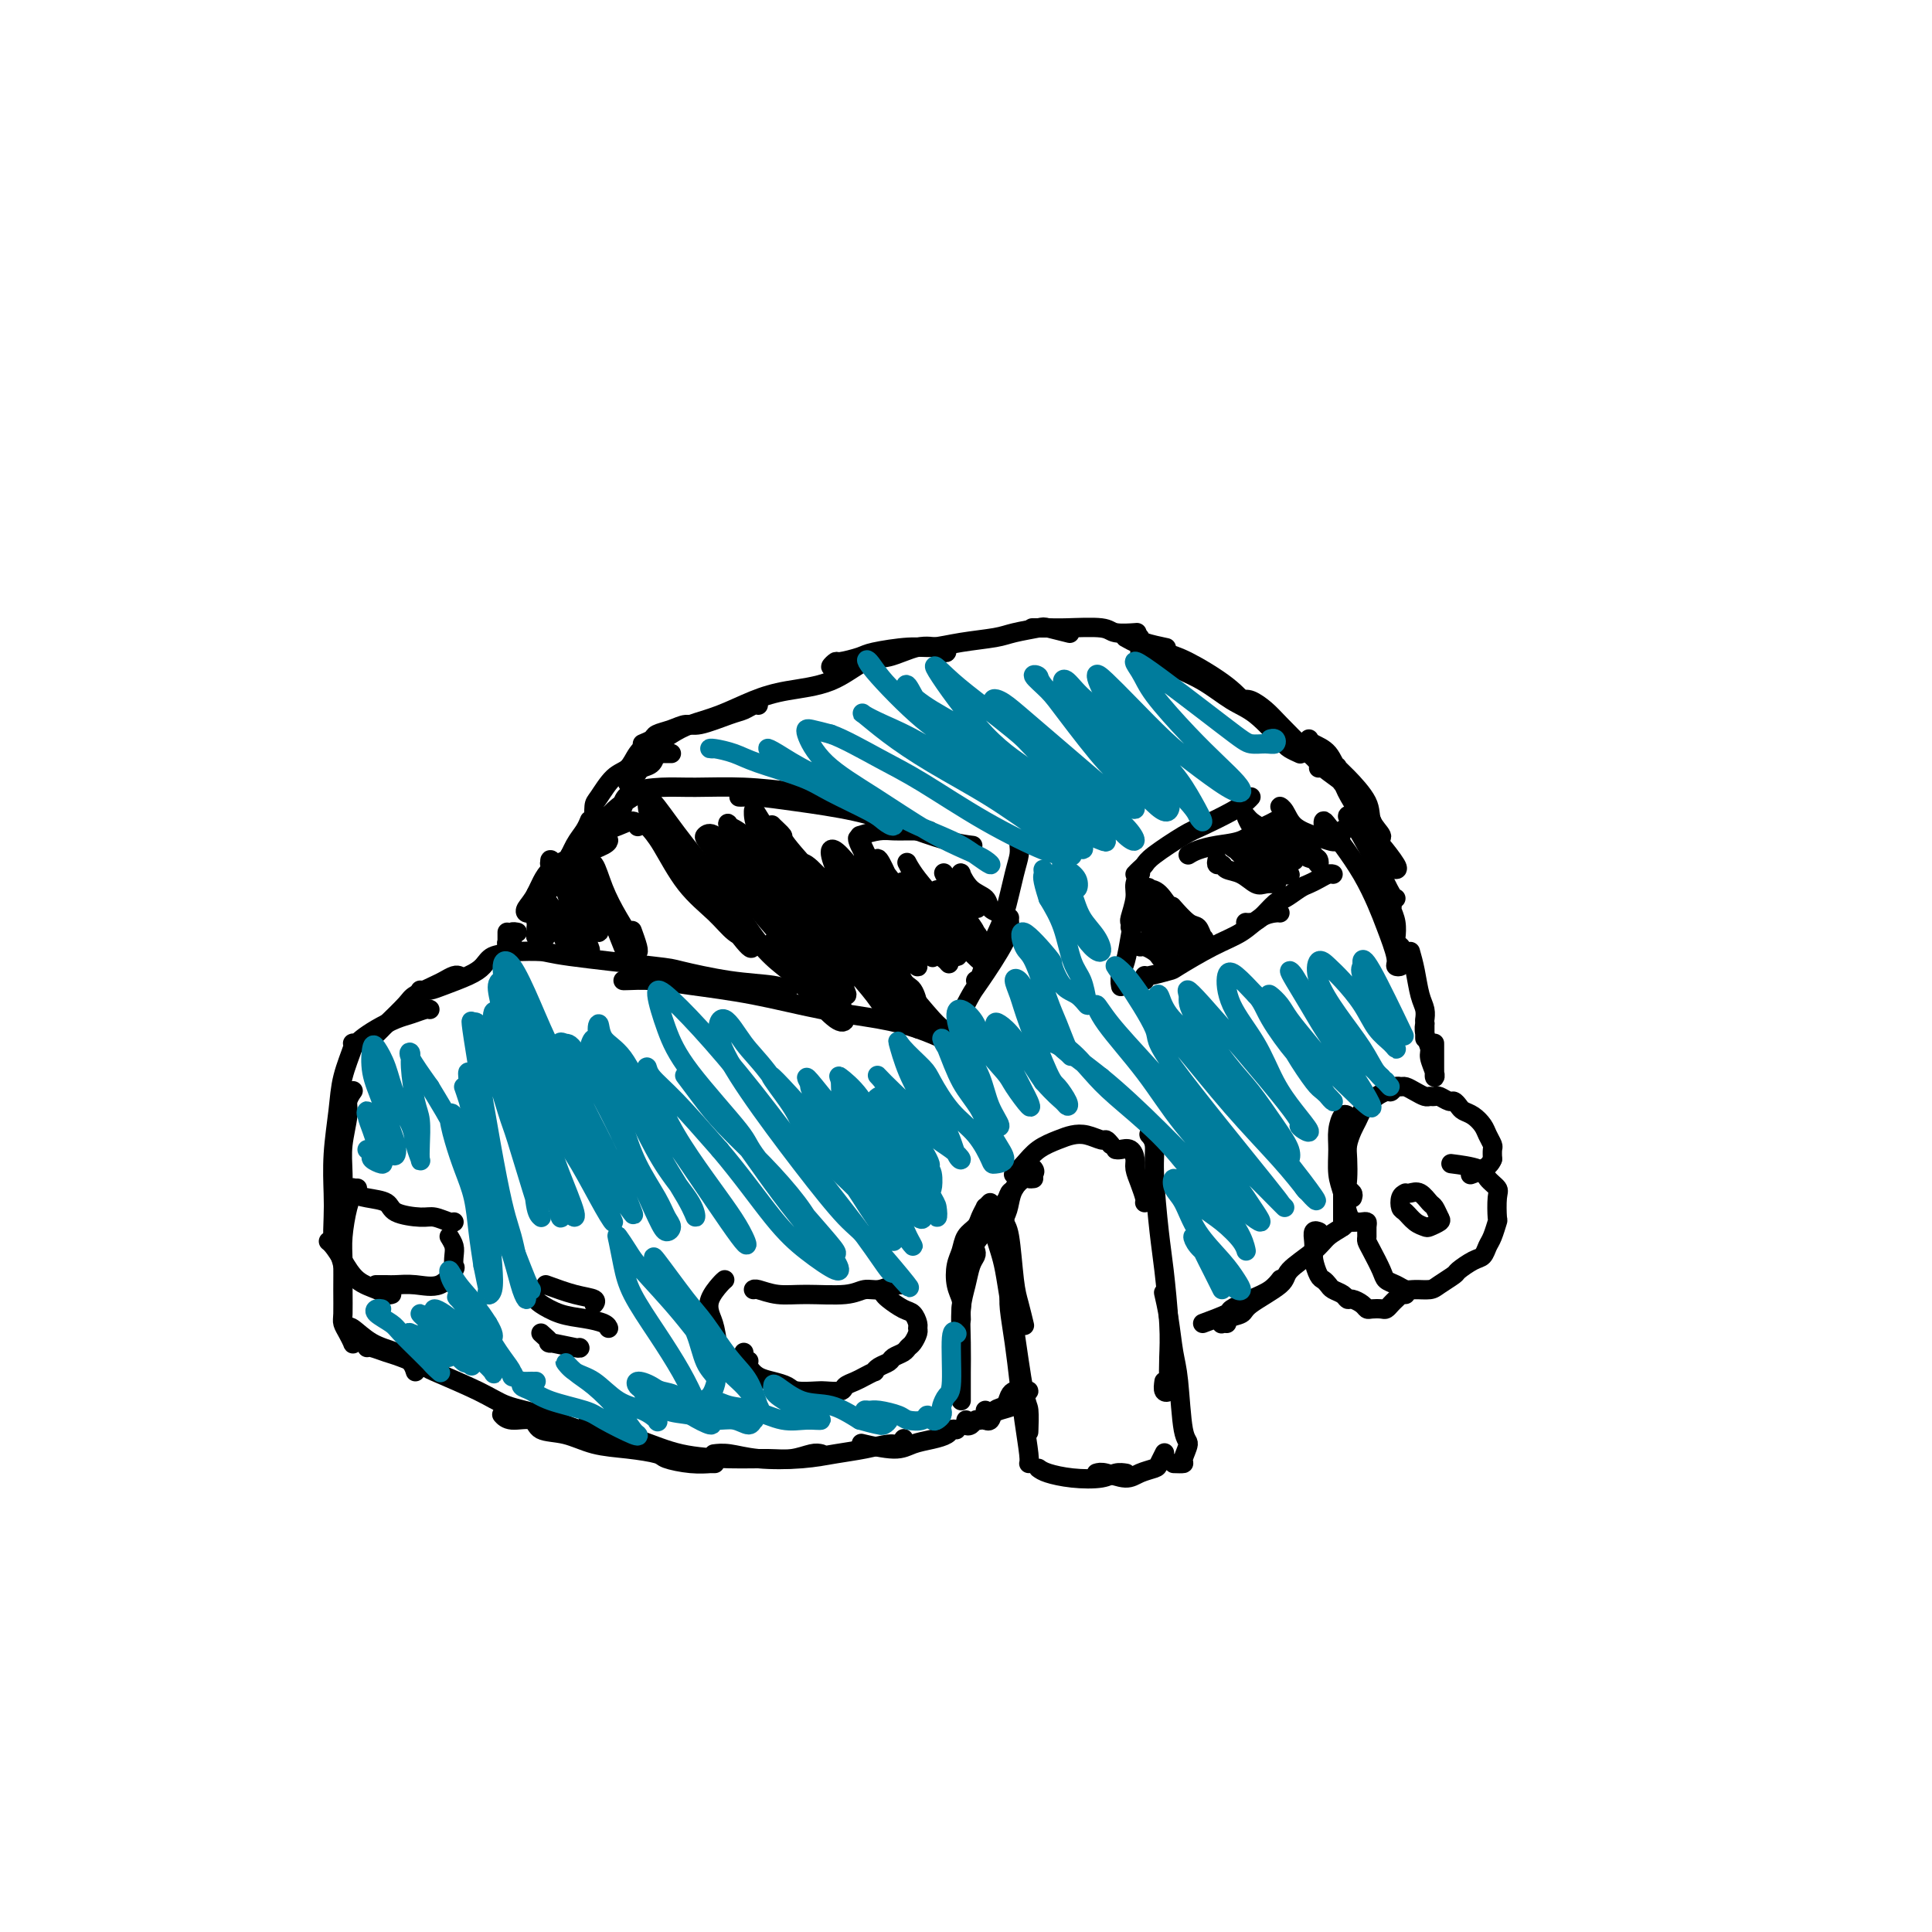 <svg viewBox='0 0 400 400' version='1.1' xmlns='http://www.w3.org/2000/svg' xmlns:xlink='http://www.w3.org/1999/xlink'><g fill='none' stroke='rgb(0,0,0)' stroke-width='4' stroke-linecap='round' stroke-linejoin='round'><path d='M208,249c-0.006,-0.029 -0.013,-0.059 0,0c0.013,0.059 0.045,0.205 0,1c-0.045,0.795 -0.166,2.238 0,3c0.166,0.762 0.619,0.842 1,3c0.381,2.158 0.690,6.393 1,9c0.310,2.607 0.622,3.587 1,5c0.378,1.413 0.822,3.261 1,4c0.178,0.739 0.089,0.370 0,0'/><path d='M207,255c-0.399,0.493 -0.797,0.985 -1,1c-0.203,0.015 -0.210,-0.448 0,0c0.210,0.448 0.637,1.809 1,3c0.363,1.191 0.661,2.214 1,4c0.339,1.786 0.718,4.336 1,6c0.282,1.664 0.468,2.443 1,6c0.532,3.557 1.411,9.892 2,13c0.589,3.108 0.889,2.991 1,4c0.111,1.009 0.032,3.146 0,4c-0.032,0.854 -0.016,0.427 0,0'/><path d='M209,266c0.024,0.667 0.048,1.333 0,2c-0.048,0.667 -0.167,1.334 0,3c0.167,1.666 0.619,4.331 1,7c0.381,2.669 0.690,5.342 1,8c0.310,2.658 0.619,5.300 1,8c0.381,2.700 0.833,5.458 1,7c0.167,1.542 0.048,1.869 0,2c-0.048,0.131 -0.024,0.065 0,0'/><path d='M215,304c0.441,0.318 0.882,0.635 2,1c1.118,0.365 2.913,0.777 5,1c2.087,0.223 4.467,0.256 6,0c1.533,-0.256 2.221,-0.800 3,-1c0.779,-0.200 1.651,-0.057 2,0c0.349,0.057 0.174,0.029 0,0'/><path d='M227,305c0.461,-0.136 0.921,-0.273 2,0c1.079,0.273 2.776,0.955 4,1c1.224,0.045 1.974,-0.549 3,-1c1.026,-0.451 2.326,-0.760 3,-1c0.674,-0.240 0.720,-0.411 1,-1c0.280,-0.589 0.794,-1.597 1,-2c0.206,-0.403 0.103,-0.202 0,0'/><path d='M243,303c0.882,0.027 1.764,0.055 2,0c0.236,-0.055 -0.174,-0.192 0,-1c0.174,-0.808 0.934,-2.287 1,-3c0.066,-0.713 -0.560,-0.661 -1,-3c-0.440,-2.339 -0.692,-7.068 -1,-10c-0.308,-2.932 -0.671,-4.067 -1,-6c-0.329,-1.933 -0.624,-4.662 -1,-7c-0.376,-2.338 -0.832,-4.283 -1,-5c-0.168,-0.717 -0.048,-0.205 0,0c0.048,0.205 0.024,0.102 0,0'/><path d='M241,286c-0.113,0.816 -0.226,1.631 0,2c0.226,0.369 0.789,0.291 1,0c0.211,-0.291 0.068,-0.794 0,-2c-0.068,-1.206 -0.061,-3.116 0,-5c0.061,-1.884 0.175,-3.744 0,-7c-0.175,-3.256 -0.639,-7.910 -1,-11c-0.361,-3.090 -0.619,-4.618 -1,-8c-0.381,-3.382 -0.887,-8.619 -1,-12c-0.113,-3.381 0.166,-4.906 0,-6c-0.166,-1.094 -0.775,-1.756 -1,-2c-0.225,-0.244 -0.064,-0.070 0,0c0.064,0.070 0.032,0.035 0,0'/><path d='M237,249c0.082,-0.162 0.163,-0.324 0,-1c-0.163,-0.676 -0.572,-1.866 -1,-3c-0.428,-1.134 -0.875,-2.213 -1,-3c-0.125,-0.787 0.071,-1.283 0,-2c-0.071,-0.717 -0.411,-1.656 -1,-2c-0.589,-0.344 -1.428,-0.093 -2,0c-0.572,0.093 -0.878,0.026 -1,0c-0.122,-0.026 -0.061,-0.013 0,0'/><path d='M230,237c-0.381,-0.452 -0.761,-0.903 -1,-1c-0.239,-0.097 -0.336,0.161 -1,0c-0.664,-0.161 -1.896,-0.742 -3,-1c-1.104,-0.258 -2.079,-0.195 -3,0c-0.921,0.195 -1.788,0.522 -3,1c-1.212,0.478 -2.768,1.108 -4,2c-1.232,0.892 -2.139,2.048 -3,3c-0.861,0.952 -1.674,1.701 -2,2c-0.326,0.299 -0.163,0.150 0,0'/><path d='M214,244c-0.363,0.041 -0.726,0.082 -1,0c-0.274,-0.082 -0.459,-0.289 -1,0c-0.541,0.289 -1.437,1.072 -2,2c-0.563,0.928 -0.792,2.000 -1,3c-0.208,1.000 -0.396,1.928 -1,3c-0.604,1.072 -1.626,2.287 -2,3c-0.374,0.713 -0.101,0.923 0,1c0.101,0.077 0.029,0.022 0,0c-0.029,-0.022 -0.014,-0.011 0,0'/><path d='M208,249c0.000,0.271 0.000,0.542 0,1c0.000,0.458 -0.000,1.102 0,2c0.000,0.898 0.000,2.049 0,3c0.000,0.951 -0.000,1.700 0,2c0.000,0.300 0.000,0.150 0,0'/><path d='M214,242c0.202,0.294 0.405,0.589 0,1c-0.405,0.411 -1.417,0.940 -2,1c-0.583,0.060 -0.738,-0.347 -1,0c-0.262,0.347 -0.633,1.448 -1,2c-0.367,0.552 -0.731,0.555 -1,1c-0.269,0.445 -0.443,1.330 -1,2c-0.557,0.670 -1.497,1.123 -2,2c-0.503,0.877 -0.570,2.176 -1,3c-0.430,0.824 -1.222,1.173 -2,2c-0.778,0.827 -1.543,2.130 -2,3c-0.457,0.870 -0.607,1.305 -1,2c-0.393,0.695 -1.029,1.649 -1,2c0.029,0.351 0.723,0.100 1,0c0.277,-0.100 0.139,-0.050 0,0'/><path d='M205,249c-0.449,0.470 -0.898,0.940 -1,1c-0.102,0.060 0.141,-0.290 0,0c-0.141,0.290 -0.668,1.220 -1,2c-0.332,0.780 -0.468,1.409 -1,2c-0.532,0.591 -1.459,1.145 -2,2c-0.541,0.855 -0.695,2.010 -1,3c-0.305,0.990 -0.761,1.814 -1,3c-0.239,1.186 -0.260,2.735 0,4c0.260,1.265 0.802,2.246 1,3c0.198,0.754 0.053,1.280 0,2c-0.053,0.720 -0.015,1.634 0,2c0.015,0.366 0.008,0.183 0,0'/><path d='M202,259c0.091,0.289 0.182,0.578 0,1c-0.182,0.422 -0.637,0.977 -1,2c-0.363,1.023 -0.633,2.515 -1,4c-0.367,1.485 -0.830,2.965 -1,5c-0.170,2.035 -0.045,4.626 0,7c0.045,2.374 0.012,4.531 0,6c-0.012,1.469 -0.003,2.249 0,3c0.003,0.751 0.001,1.471 0,2c-0.001,0.529 -0.000,0.865 0,1c0.000,0.135 0.000,0.067 0,0'/><path d='M204,292c-0.007,0.305 -0.014,0.611 0,1c0.014,0.389 0.049,0.863 0,1c-0.049,0.137 -0.182,-0.061 0,0c0.182,0.061 0.679,0.380 1,0c0.321,-0.380 0.467,-1.461 1,-2c0.533,-0.539 1.453,-0.537 2,-1c0.547,-0.463 0.720,-1.392 1,-2c0.280,-0.608 0.668,-0.896 1,-1c0.332,-0.104 0.607,-0.025 1,0c0.393,0.025 0.905,-0.003 1,0c0.095,0.003 -0.227,0.039 0,0c0.227,-0.039 1.002,-0.151 1,0c-0.002,0.151 -0.781,0.565 -1,1c-0.219,0.435 0.121,0.890 0,1c-0.121,0.110 -0.705,-0.124 -1,0c-0.295,0.124 -0.303,0.607 -1,1c-0.697,0.393 -2.084,0.697 -3,1c-0.916,0.303 -1.359,0.604 -2,1c-0.641,0.396 -1.478,0.887 -2,1c-0.522,0.113 -0.728,-0.152 -1,0c-0.272,0.152 -0.609,0.721 -1,1c-0.391,0.279 -0.836,0.267 -1,0c-0.164,-0.267 -0.047,-0.791 0,-1c0.047,-0.209 0.023,-0.105 0,0'/><path d='M198,296c-0.373,-0.088 -0.746,-0.177 -1,0c-0.254,0.177 -0.388,0.618 -1,1c-0.612,0.382 -1.703,0.705 -3,1c-1.297,0.295 -2.801,0.564 -4,1c-1.199,0.436 -2.092,1.041 -4,1c-1.908,-0.041 -4.831,-0.726 -6,-1c-1.169,-0.274 -0.585,-0.137 0,0'/><path d='M187,298c0.083,-0.120 0.166,-0.239 0,0c-0.166,0.239 -0.581,0.838 -1,1c-0.419,0.162 -0.841,-0.113 -2,0c-1.159,0.113 -3.055,0.615 -5,1c-1.945,0.385 -3.940,0.653 -6,1c-2.060,0.347 -4.185,0.773 -7,1c-2.815,0.227 -6.322,0.257 -9,0c-2.678,-0.257 -4.529,-0.800 -6,-1c-1.471,-0.200 -2.563,-0.057 -3,0c-0.437,0.057 -0.218,0.029 0,0'/><path d='M170,301c-0.497,-0.114 -0.994,-0.228 -2,0c-1.006,0.228 -2.522,0.799 -4,1c-1.478,0.201 -2.919,0.033 -5,0c-2.081,-0.033 -4.803,0.068 -8,0c-3.197,-0.068 -6.871,-0.306 -10,-1c-3.129,-0.694 -5.715,-1.846 -9,-3c-3.285,-1.154 -7.269,-2.311 -9,-3c-1.731,-0.689 -1.209,-0.911 -1,-1c0.209,-0.089 0.104,-0.044 0,0'/><path d='M148,303c-0.505,0.006 -1.010,0.013 -1,0c0.010,-0.013 0.536,-0.045 0,0c-0.536,0.045 -2.133,0.168 -4,0c-1.867,-0.168 -4.003,-0.626 -5,-1c-0.997,-0.374 -0.856,-0.662 -2,-1c-1.144,-0.338 -3.575,-0.725 -6,-1c-2.425,-0.275 -4.845,-0.437 -7,-1c-2.155,-0.563 -4.045,-1.528 -6,-2c-1.955,-0.472 -3.974,-0.453 -5,-1c-1.026,-0.547 -1.058,-1.662 -2,-2c-0.942,-0.338 -2.792,0.101 -4,0c-1.208,-0.101 -1.774,-0.743 -2,-1c-0.226,-0.257 -0.113,-0.128 0,0'/><path d='M129,298c-0.326,0.104 -0.653,0.208 -1,0c-0.347,-0.208 -0.716,-0.729 -2,-1c-1.284,-0.271 -3.484,-0.294 -6,-1c-2.516,-0.706 -5.349,-2.096 -8,-3c-2.651,-0.904 -5.119,-1.321 -7,-2c-1.881,-0.679 -3.174,-1.621 -6,-3c-2.826,-1.379 -7.184,-3.196 -9,-4c-1.816,-0.804 -1.089,-0.594 -2,-1c-0.911,-0.406 -3.460,-1.429 -5,-2c-1.540,-0.571 -2.073,-0.689 -3,-1c-0.927,-0.311 -2.250,-0.814 -3,-1c-0.750,-0.186 -0.929,-0.053 -1,0c-0.071,0.053 -0.036,0.027 0,0'/><path d='M86,284c-0.204,-0.655 -0.409,-1.310 -1,-2c-0.591,-0.690 -1.570,-1.414 -3,-2c-1.430,-0.586 -3.311,-1.033 -5,-2c-1.689,-0.967 -3.185,-2.453 -4,-3c-0.815,-0.547 -0.947,-0.156 -1,0c-0.053,0.156 -0.026,0.078 0,0'/><path d='M73,277c-0.022,0.376 -0.044,0.752 0,1c0.044,0.248 0.155,0.368 0,0c-0.155,-0.368 -0.577,-1.224 -1,-2c-0.423,-0.776 -0.846,-1.472 -1,-2c-0.154,-0.528 -0.038,-0.890 0,-2c0.038,-1.110 -0.000,-2.969 0,-5c0.000,-2.031 0.038,-4.232 0,-6c-0.038,-1.768 -0.154,-3.101 0,-5c0.154,-1.899 0.577,-4.365 1,-6c0.423,-1.635 0.845,-2.440 1,-3c0.155,-0.560 0.044,-0.874 0,-1c-0.044,-0.126 -0.022,-0.063 0,0'/><path d='M71,254c-0.009,-1.037 -0.017,-2.073 0,-4c0.017,-1.927 0.061,-4.744 0,-7c-0.061,-2.256 -0.227,-3.949 0,-6c0.227,-2.051 0.845,-4.458 1,-6c0.155,-1.542 -0.154,-2.217 0,-3c0.154,-0.783 0.772,-1.672 1,-2c0.228,-0.328 0.065,-0.094 0,0c-0.065,0.094 -0.033,0.047 0,0'/><path d='M71,262c-0.310,-1.166 -0.620,-2.331 -1,-3c-0.380,-0.669 -0.831,-0.841 -1,-2c-0.169,-1.159 -0.058,-3.304 0,-5c0.058,-1.696 0.061,-2.941 0,-5c-0.061,-2.059 -0.188,-4.930 0,-8c0.188,-3.070 0.691,-6.339 1,-9c0.309,-2.661 0.423,-4.713 1,-7c0.577,-2.287 1.617,-4.808 2,-6c0.383,-1.192 0.109,-1.055 0,-1c-0.109,0.055 -0.055,0.027 0,0'/><path d='M187,266c-0.434,-0.009 -0.868,-0.017 -1,0c-0.132,0.017 0.037,0.061 0,0c-0.037,-0.061 -0.280,-0.227 -1,0c-0.720,0.227 -1.917,0.846 -3,1c-1.083,0.154 -2.052,-0.159 -3,0c-0.948,0.159 -1.876,0.789 -4,1c-2.124,0.211 -5.445,0.004 -8,0c-2.555,-0.004 -4.345,0.195 -6,0c-1.655,-0.195 -3.176,-0.783 -4,-1c-0.824,-0.217 -0.950,-0.062 -1,0c-0.050,0.062 -0.025,0.031 0,0'/><path d='M150,265c-0.015,0.011 -0.029,0.023 0,0c0.029,-0.023 0.102,-0.080 0,0c-0.102,0.080 -0.379,0.297 -1,1c-0.621,0.703 -1.587,1.893 -2,3c-0.413,1.107 -0.272,2.131 0,3c0.272,0.869 0.675,1.585 1,3c0.325,1.415 0.570,3.531 1,5c0.430,1.469 1.043,2.291 2,3c0.957,0.709 2.258,1.306 3,1c0.742,-0.306 0.926,-1.516 1,-2c0.074,-0.484 0.037,-0.242 0,0'/><path d='M154,280c0.019,0.469 0.038,0.938 0,1c-0.038,0.062 -0.133,-0.282 0,0c0.133,0.282 0.495,1.190 1,2c0.505,0.810 1.154,1.524 2,2c0.846,0.476 1.888,0.716 3,1c1.112,0.284 2.295,0.613 3,1c0.705,0.387 0.933,0.833 2,1c1.067,0.167 2.971,0.056 4,0c1.029,-0.056 1.181,-0.056 2,0c0.819,0.056 2.304,0.169 3,0c0.696,-0.169 0.603,-0.619 1,-1c0.397,-0.381 1.285,-0.694 2,-1c0.715,-0.306 1.256,-0.607 2,-1c0.744,-0.393 1.690,-0.879 2,-1c0.310,-0.121 -0.015,0.122 0,0c0.015,-0.122 0.371,-0.610 1,-1c0.629,-0.390 1.530,-0.681 2,-1c0.470,-0.319 0.508,-0.667 1,-1c0.492,-0.333 1.438,-0.653 2,-1c0.562,-0.347 0.740,-0.722 1,-1c0.260,-0.278 0.603,-0.460 1,-1c0.397,-0.540 0.848,-1.439 1,-2c0.152,-0.561 0.006,-0.784 0,-1c-0.006,-0.216 0.128,-0.426 0,-1c-0.128,-0.574 -0.518,-1.513 -1,-2c-0.482,-0.487 -1.057,-0.522 -2,-1c-0.943,-0.478 -2.254,-1.398 -3,-2c-0.746,-0.602 -0.927,-0.886 -1,-1c-0.073,-0.114 -0.036,-0.057 0,0'/><path d='M74,246c-0.418,-0.006 -0.837,-0.013 -1,0c-0.163,0.013 -0.072,0.044 0,0c0.072,-0.044 0.124,-0.163 0,0c-0.124,0.163 -0.423,0.608 0,1c0.423,0.392 1.568,0.731 3,1c1.432,0.269 3.150,0.468 4,1c0.850,0.532 0.830,1.396 2,2c1.170,0.604 3.529,0.946 5,1c1.471,0.054 2.054,-0.181 3,0c0.946,0.181 2.255,0.780 3,1c0.745,0.220 0.927,0.063 1,0c0.073,-0.063 0.036,-0.031 0,0'/><path d='M93,256c0.418,0.678 0.837,1.356 1,2c0.163,0.644 0.071,1.255 0,2c-0.071,0.745 -0.120,1.625 0,2c0.120,0.375 0.409,0.244 0,1c-0.409,0.756 -1.514,2.399 -3,3c-1.486,0.601 -3.351,0.161 -5,0c-1.649,-0.161 -3.081,-0.043 -4,0c-0.919,0.043 -1.324,0.012 -2,0c-0.676,-0.012 -1.622,-0.003 -2,0c-0.378,0.003 -0.189,0.002 0,0'/><path d='M81,268c0.080,-0.021 0.159,-0.042 0,0c-0.159,0.042 -0.557,0.148 -1,0c-0.443,-0.148 -0.931,-0.551 -2,-1c-1.069,-0.449 -2.717,-0.943 -4,-2c-1.283,-1.057 -2.199,-2.675 -3,-4c-0.801,-1.325 -1.485,-2.357 -2,-3c-0.515,-0.643 -0.861,-0.898 -1,-1c-0.139,-0.102 -0.069,-0.051 0,0'/><path d='M113,266c2.083,0.762 4.167,1.524 6,2c1.833,0.476 3.417,0.667 4,1c0.583,0.333 0.167,0.810 0,1c-0.167,0.190 -0.083,0.095 0,0'/><path d='M111,269c0.091,0.221 0.182,0.441 1,1c0.818,0.559 2.363,1.456 4,2c1.637,0.544 3.367,0.733 5,1c1.633,0.267 3.171,0.610 4,1c0.829,0.390 0.951,0.826 1,1c0.049,0.174 0.024,0.087 0,0'/><path d='M112,276c0.989,0.876 1.978,1.751 2,2c0.022,0.249 -0.922,-0.129 0,0c0.922,0.129 3.711,0.767 5,1c1.289,0.233 1.078,0.063 1,0c-0.078,-0.063 -0.022,-0.018 0,0c0.022,0.018 0.011,0.009 0,0'/><path d='M74,216c0.186,-0.251 0.372,-0.502 1,-1c0.628,-0.498 1.699,-1.244 3,-2c1.301,-0.756 2.832,-1.523 4,-2c1.168,-0.477 1.973,-0.664 3,-1c1.027,-0.336 2.277,-0.821 3,-1c0.723,-0.179 0.921,-0.051 1,0c0.079,0.051 0.040,0.026 0,0'/><path d='M77,215c0.845,-0.841 1.690,-1.682 2,-2c0.310,-0.318 0.085,-0.112 1,-1c0.915,-0.888 2.970,-2.869 4,-4c1.030,-1.131 1.036,-1.413 2,-2c0.964,-0.587 2.885,-1.478 4,-2c1.115,-0.522 1.422,-0.676 2,-1c0.578,-0.324 1.425,-0.818 2,-1c0.575,-0.182 0.879,-0.052 1,0c0.121,0.052 0.061,0.026 0,0'/><path d='M87,205c0.636,0.065 1.271,0.129 2,0c0.729,-0.129 1.550,-0.453 3,-1c1.450,-0.547 3.527,-1.317 5,-2c1.473,-0.683 2.342,-1.280 3,-2c0.658,-0.720 1.104,-1.564 2,-2c0.896,-0.436 2.241,-0.463 3,-1c0.759,-0.537 0.931,-1.582 1,-2c0.069,-0.418 0.034,-0.209 0,0'/><path d='M111,187c0.564,-0.574 1.128,-1.149 2,-2c0.872,-0.851 2.051,-1.979 3,-3c0.949,-1.021 1.667,-1.933 3,-3c1.333,-1.067 3.282,-2.287 4,-3c0.718,-0.713 0.205,-0.918 0,-1c-0.205,-0.082 -0.103,-0.041 0,0'/><path d='M110,189c-0.376,0.057 -0.752,0.115 -1,0c-0.248,-0.115 -0.368,-0.401 0,-1c0.368,-0.599 1.223,-1.509 2,-3c0.777,-1.491 1.476,-3.563 3,-5c1.524,-1.438 3.872,-2.241 6,-3c2.128,-0.759 4.034,-1.474 5,-2c0.966,-0.526 0.990,-0.865 1,-1c0.010,-0.135 0.005,-0.068 0,0'/><path d='M111,185c0.440,-0.047 0.880,-0.094 1,0c0.120,0.094 -0.081,0.328 0,0c0.081,-0.328 0.445,-1.218 1,-2c0.555,-0.782 1.301,-1.457 2,-2c0.699,-0.543 1.350,-0.955 2,-2c0.650,-1.045 1.298,-2.725 2,-4c0.702,-1.275 1.456,-2.146 2,-3c0.544,-0.854 0.877,-1.691 1,-2c0.123,-0.309 0.035,-0.088 0,0c-0.035,0.088 -0.018,0.044 0,0'/><path d='M116,181c-0.092,0.091 -0.185,0.183 0,0c0.185,-0.183 0.647,-0.640 1,-1c0.353,-0.360 0.599,-0.623 1,-1c0.401,-0.377 0.959,-0.868 2,-2c1.041,-1.132 2.566,-2.906 4,-4c1.434,-1.094 2.776,-1.510 4,-2c1.224,-0.490 2.330,-1.055 3,-1c0.670,0.055 0.906,0.730 1,1c0.094,0.270 0.047,0.135 0,0'/><path d='M107,197c0.138,-0.004 0.275,-0.008 0,0c-0.275,0.008 -0.964,0.029 0,0c0.964,-0.029 3.580,-0.106 5,0c1.420,0.106 1.644,0.395 6,1c4.356,0.605 12.845,1.525 17,2c4.155,0.475 3.975,0.506 6,1c2.025,0.494 6.254,1.452 10,2c3.746,0.548 7.009,0.686 9,1c1.991,0.314 2.712,0.804 3,1c0.288,0.196 0.144,0.098 0,0'/><path d='M129,203c0.018,0.020 0.036,0.039 1,0c0.964,-0.039 2.874,-0.138 5,0c2.126,0.138 4.468,0.512 8,1c3.532,0.488 8.254,1.091 13,2c4.746,0.909 9.518,2.125 14,3c4.482,0.875 8.676,1.410 12,2c3.324,0.590 5.780,1.236 8,2c2.220,0.764 4.206,1.647 5,2c0.794,0.353 0.397,0.177 0,0'/><path d='M198,212c0.477,-0.422 0.955,-0.843 1,-1c0.045,-0.157 -0.342,-0.049 0,-1c0.342,-0.951 1.412,-2.963 2,-4c0.588,-1.037 0.693,-1.101 2,-3c1.307,-1.899 3.814,-5.633 5,-8c1.186,-2.367 1.050,-3.368 1,-4c-0.050,-0.632 -0.014,-0.895 0,-1c0.014,-0.105 0.007,-0.053 0,0'/><path d='M202,203c0.358,-0.209 0.715,-0.419 1,-1c0.285,-0.581 0.497,-1.534 1,-3c0.503,-1.466 1.298,-3.444 2,-5c0.702,-1.556 1.313,-2.690 2,-5c0.688,-2.310 1.452,-5.794 2,-8c0.548,-2.206 0.878,-3.132 1,-4c0.122,-0.868 0.035,-1.676 0,-2c-0.035,-0.324 -0.017,-0.162 0,0'/><path d='M125,170c0.958,-1.071 1.917,-2.143 3,-3c1.083,-0.857 2.292,-1.500 3,-2c0.708,-0.500 0.917,-0.857 1,-1c0.083,-0.143 0.042,-0.071 0,0'/><path d='M129,167c-0.084,-0.227 -0.169,-0.454 0,-1c0.169,-0.546 0.591,-1.412 2,-2c1.409,-0.588 3.805,-0.900 6,-1c2.195,-0.100 4.190,0.012 7,0c2.810,-0.012 6.433,-0.148 10,0c3.567,0.148 7.076,0.578 11,1c3.924,0.422 8.264,0.835 10,1c1.736,0.165 0.868,0.083 0,0'/><path d='M153,165c0.245,0.019 0.491,0.038 1,0c0.509,-0.038 1.282,-0.133 3,0c1.718,0.133 4.380,0.495 8,1c3.620,0.505 8.196,1.155 12,2c3.804,0.845 6.834,1.886 10,3c3.166,1.114 6.468,2.300 9,3c2.532,0.700 4.295,0.914 5,1c0.705,0.086 0.353,0.043 0,0'/><path d='M178,173c1.410,-0.423 2.820,-0.845 4,-1c1.180,-0.155 2.131,-0.041 3,0c0.869,0.041 1.657,0.011 3,0c1.343,-0.011 3.241,-0.003 4,0c0.759,0.003 0.380,0.002 0,0'/><path d='M233,203c-0.421,-0.101 -0.842,-0.203 -1,0c-0.158,0.203 -0.053,0.709 0,1c0.053,0.291 0.056,0.367 0,0c-0.056,-0.367 -0.169,-1.176 0,-2c0.169,-0.824 0.620,-1.664 1,-3c0.380,-1.336 0.690,-3.167 1,-5c0.310,-1.833 0.619,-3.666 1,-5c0.381,-1.334 0.833,-2.167 1,-3c0.167,-0.833 0.048,-1.667 0,-2c-0.048,-0.333 -0.024,-0.167 0,0'/><path d='M234,192c0.032,-0.411 0.065,-0.821 0,-1c-0.065,-0.179 -0.227,-0.125 0,-1c0.227,-0.875 0.844,-2.678 1,-4c0.156,-1.322 -0.150,-2.164 0,-3c0.150,-0.836 0.757,-1.668 1,-2c0.243,-0.332 0.121,-0.166 0,0'/><path d='M235,181c0.327,-0.340 0.654,-0.681 1,-1c0.346,-0.319 0.711,-0.617 1,-1c0.289,-0.383 0.501,-0.852 2,-2c1.499,-1.148 4.286,-2.977 6,-4c1.714,-1.023 2.354,-1.241 4,-2c1.646,-0.759 4.297,-2.059 6,-3c1.703,-0.941 2.459,-1.523 3,-2c0.541,-0.477 0.869,-0.851 1,-1c0.131,-0.149 0.066,-0.075 0,0'/><path d='M246,177c0.523,-0.325 1.046,-0.650 2,-1c0.954,-0.350 2.340,-0.724 4,-1c1.660,-0.276 3.594,-0.452 5,-1c1.406,-0.548 2.284,-1.466 3,-2c0.716,-0.534 1.270,-0.682 2,-1c0.730,-0.318 1.637,-0.805 2,-1c0.363,-0.195 0.181,-0.097 0,0'/><path d='M237,203c0.004,-0.452 0.008,-0.905 0,-1c-0.008,-0.095 -0.029,0.166 1,0c1.029,-0.166 3.107,-0.759 4,-1c0.893,-0.241 0.600,-0.131 2,-1c1.400,-0.869 4.494,-2.716 7,-4c2.506,-1.284 4.423,-2.004 6,-3c1.577,-0.996 2.815,-2.267 4,-3c1.185,-0.733 2.319,-0.928 3,-1c0.681,-0.072 0.909,-0.021 1,0c0.091,0.021 0.046,0.010 0,0'/><path d='M258,191c-0.074,-0.007 -0.148,-0.014 0,0c0.148,0.014 0.519,0.050 1,0c0.481,-0.050 1.073,-0.184 2,-1c0.927,-0.816 2.187,-2.312 3,-3c0.813,-0.688 1.177,-0.566 2,-1c0.823,-0.434 2.105,-1.423 3,-2c0.895,-0.577 1.403,-0.743 2,-1c0.597,-0.257 1.284,-0.605 2,-1c0.716,-0.395 1.462,-0.837 2,-1c0.538,-0.163 0.868,-0.047 1,0c0.132,0.047 0.066,0.023 0,0'/><path d='M265,170c0.471,0.051 0.942,0.101 1,0c0.058,-0.101 -0.296,-0.354 0,0c0.296,0.354 1.243,1.315 2,2c0.757,0.685 1.325,1.094 2,2c0.675,0.906 1.457,2.308 2,3c0.543,0.692 0.848,0.672 1,1c0.152,0.328 0.152,1.003 0,1c-0.152,-0.003 -0.457,-0.685 -1,-1c-0.543,-0.315 -1.323,-0.263 -2,-1c-0.677,-0.737 -1.250,-2.262 -2,-3c-0.750,-0.738 -1.675,-0.690 -2,-1c-0.325,-0.310 -0.049,-0.980 0,-1c0.049,-0.020 -0.131,0.608 0,1c0.131,0.392 0.571,0.548 1,1c0.429,0.452 0.846,1.198 1,2c0.154,0.802 0.044,1.658 0,2c-0.044,0.342 -0.022,0.171 0,0'/><path d='M133,154c0.802,-0.331 1.604,-0.661 2,-1c0.396,-0.339 0.385,-0.686 1,-1c0.615,-0.314 1.855,-0.595 3,-1c1.145,-0.405 2.194,-0.935 3,-1c0.806,-0.065 1.368,0.337 3,0c1.632,-0.337 4.332,-1.411 6,-2c1.668,-0.589 2.303,-0.694 3,-1c0.697,-0.306 1.455,-0.814 2,-1c0.545,-0.186 0.878,-0.050 1,0c0.122,0.050 0.035,0.014 0,0c-0.035,-0.014 -0.017,-0.007 0,0'/><path d='M135,154c0.491,-0.047 0.982,-0.095 1,0c0.018,0.095 -0.437,0.331 0,0c0.437,-0.331 1.764,-1.230 3,-2c1.236,-0.770 2.380,-1.411 4,-2c1.620,-0.589 3.717,-1.125 6,-2c2.283,-0.875 4.751,-2.089 7,-3c2.249,-0.911 4.278,-1.520 7,-2c2.722,-0.480 6.138,-0.832 9,-2c2.862,-1.168 5.172,-3.151 7,-4c1.828,-0.849 3.174,-0.563 5,-1c1.826,-0.437 4.132,-1.595 6,-2c1.868,-0.405 3.299,-0.056 4,0c0.701,0.056 0.672,-0.181 1,0c0.328,0.181 1.011,0.779 1,1c-0.011,0.221 -0.718,0.063 -1,0c-0.282,-0.063 -0.141,-0.032 0,0'/><path d='M173,138c-0.535,0.120 -1.070,0.240 -1,0c0.070,-0.240 0.745,-0.839 1,-1c0.255,-0.161 0.089,0.115 1,0c0.911,-0.115 2.898,-0.622 4,-1c1.102,-0.378 1.320,-0.626 3,-1c1.680,-0.374 4.821,-0.874 7,-1c2.179,-0.126 3.397,0.120 5,0c1.603,-0.120 3.592,-0.608 6,-1c2.408,-0.392 5.234,-0.690 7,-1c1.766,-0.310 2.470,-0.633 4,-1c1.530,-0.367 3.884,-0.779 5,-1c1.116,-0.221 0.993,-0.252 2,0c1.007,0.252 3.145,0.786 4,1c0.855,0.214 0.428,0.107 0,0'/><path d='M214,130c-0.271,0.002 -0.542,0.004 0,0c0.542,-0.004 1.898,-0.015 3,0c1.102,0.015 1.952,0.057 4,0c2.048,-0.057 5.295,-0.211 7,0c1.705,0.211 1.869,0.789 3,1c1.131,0.211 3.227,0.057 4,0c0.773,-0.057 0.221,-0.016 0,0c-0.221,0.016 -0.110,0.008 0,0'/><path d='M236,132c-0.022,0.311 -0.044,0.622 1,1c1.044,0.378 3.156,0.822 4,1c0.844,0.178 0.422,0.089 0,0'/><path d='M233,132c0.858,0.476 1.716,0.951 2,1c0.284,0.049 -0.008,-0.330 1,0c1.008,0.330 3.314,1.367 5,2c1.686,0.633 2.751,0.860 5,2c2.249,1.140 5.682,3.191 8,5c2.318,1.809 3.519,3.374 4,4c0.481,0.626 0.240,0.313 0,0'/><path d='M236,135c1.492,0.259 2.985,0.517 4,1c1.015,0.483 1.554,1.190 3,2c1.446,0.810 3.801,1.722 6,3c2.199,1.278 4.243,2.920 6,4c1.757,1.080 3.228,1.596 5,3c1.772,1.404 3.846,3.696 5,5c1.154,1.304 1.388,1.620 2,2c0.612,0.380 1.604,0.823 2,1c0.396,0.177 0.198,0.089 0,0'/><path d='M257,145c0.562,-0.170 1.125,-0.340 2,0c0.875,0.340 2.063,1.191 3,2c0.937,0.809 1.624,1.576 3,3c1.376,1.424 3.441,3.505 5,5c1.559,1.495 2.612,2.402 3,3c0.388,0.598 0.111,0.885 0,1c-0.111,0.115 -0.055,0.057 0,0'/><path d='M282,167c0.785,1.041 1.569,2.083 2,3c0.431,0.917 0.507,1.710 1,3c0.493,1.290 1.402,3.078 2,4c0.598,0.922 0.885,0.978 1,1c0.115,0.022 0.057,0.011 0,0'/><path d='M292,197c0.340,1.199 0.679,2.399 1,4c0.321,1.601 0.622,3.604 1,5c0.378,1.396 0.833,2.183 1,3c0.167,0.817 0.048,1.662 0,2c-0.048,0.338 -0.024,0.169 0,0'/><path d='M249,274c2.093,-0.781 4.186,-1.562 5,-2c0.814,-0.438 0.348,-0.534 1,-1c0.652,-0.466 2.423,-1.302 4,-2c1.577,-0.698 2.959,-1.259 4,-2c1.041,-0.741 1.742,-1.661 2,-2c0.258,-0.339 0.074,-0.097 0,0c-0.074,0.097 -0.037,0.048 0,0'/><path d='M254,274c-0.416,-0.025 -0.831,-0.049 -1,0c-0.169,0.049 -0.090,0.172 0,0c0.090,-0.172 0.191,-0.639 1,-1c0.809,-0.361 2.324,-0.617 3,-1c0.676,-0.383 0.511,-0.893 2,-2c1.489,-1.107 4.630,-2.811 6,-4c1.370,-1.189 0.969,-1.863 2,-3c1.031,-1.137 3.494,-2.735 5,-4c1.506,-1.265 2.053,-2.195 3,-3c0.947,-0.805 2.292,-1.484 3,-2c0.708,-0.516 0.777,-0.870 1,-1c0.223,-0.130 0.598,-0.035 1,0c0.402,0.035 0.829,0.010 1,0c0.171,-0.010 0.085,-0.005 0,0'/><path d='M278,254c0.000,-0.595 0.000,-1.190 0,-2c0.000,-0.810 0.000,-1.833 0,-3c0.000,-1.167 0.000,-2.476 0,-3c0.000,-0.524 0.000,-0.262 0,0'/><path d='M280,253c-0.340,-0.480 -0.680,-0.960 -1,-2c-0.320,-1.040 -0.619,-2.640 -1,-4c-0.381,-1.360 -0.845,-2.480 -1,-4c-0.155,-1.520 -0.003,-3.440 0,-5c0.003,-1.560 -0.144,-2.758 0,-4c0.144,-1.242 0.577,-2.527 1,-3c0.423,-0.473 0.835,-0.135 1,0c0.165,0.135 0.082,0.068 0,0'/><path d='M280,248c0.113,-0.343 0.226,-0.685 0,-1c-0.226,-0.315 -0.790,-0.602 -1,-1c-0.210,-0.398 -0.068,-0.907 0,-2c0.068,-1.093 0.060,-2.769 0,-4c-0.060,-1.231 -0.171,-2.018 0,-3c0.171,-0.982 0.623,-2.161 1,-3c0.377,-0.839 0.677,-1.338 1,-2c0.323,-0.662 0.668,-1.488 1,-2c0.332,-0.512 0.652,-0.711 1,-1c0.348,-0.289 0.723,-0.670 1,-1c0.277,-0.330 0.456,-0.610 1,-1c0.544,-0.390 1.455,-0.890 2,-1c0.545,-0.110 0.726,0.169 1,0c0.274,-0.169 0.640,-0.788 1,-1c0.360,-0.212 0.712,-0.018 1,0c0.288,0.018 0.511,-0.138 1,0c0.489,0.138 1.243,0.572 2,1c0.757,0.428 1.516,0.851 2,1c0.484,0.149 0.693,0.025 1,0c0.307,-0.025 0.712,0.049 1,0c0.288,-0.049 0.458,-0.220 1,0c0.542,0.220 1.458,0.832 2,1c0.542,0.168 0.712,-0.107 1,0c0.288,0.107 0.693,0.595 1,1c0.307,0.405 0.517,0.728 1,1c0.483,0.272 1.240,0.492 2,1c0.760,0.508 1.524,1.305 2,2c0.476,0.695 0.664,1.289 1,2c0.336,0.711 0.821,1.537 1,2c0.179,0.463 0.051,0.561 0,1c-0.051,0.439 -0.026,1.220 0,2'/><path d='M309,240c-0.578,1.756 -3.022,2.644 -4,3c-0.978,0.356 -0.489,0.178 0,0'/><path d='M282,253c0.424,-0.058 0.848,-0.117 1,0c0.152,0.117 0.034,0.409 0,1c-0.034,0.591 0.018,1.482 0,2c-0.018,0.518 -0.104,0.663 0,1c0.104,0.337 0.398,0.865 1,2c0.602,1.135 1.511,2.878 2,4c0.489,1.122 0.558,1.622 1,2c0.442,0.378 1.258,0.635 2,1c0.742,0.365 1.411,0.837 2,1c0.589,0.163 1.098,0.017 2,0c0.902,-0.017 2.199,0.093 3,0c0.801,-0.093 1.107,-0.391 2,-1c0.893,-0.609 2.372,-1.528 3,-2c0.628,-0.472 0.406,-0.495 1,-1c0.594,-0.505 2.005,-1.491 3,-2c0.995,-0.509 1.573,-0.539 2,-1c0.427,-0.461 0.702,-1.352 1,-2c0.298,-0.648 0.617,-1.051 1,-2c0.383,-0.949 0.828,-2.442 1,-3c0.172,-0.558 0.072,-0.180 0,-1c-0.072,-0.820 -0.115,-2.836 0,-4c0.115,-1.164 0.387,-1.475 0,-2c-0.387,-0.525 -1.434,-1.264 -2,-2c-0.566,-0.736 -0.652,-1.467 -2,-2c-1.348,-0.533 -3.956,-0.866 -5,-1c-1.044,-0.134 -0.522,-0.067 0,0'/><path d='M291,268c-0.447,0.024 -0.893,0.049 -1,0c-0.107,-0.049 0.127,-0.171 0,0c-0.127,0.171 -0.615,0.634 -1,1c-0.385,0.366 -0.667,0.635 -1,1c-0.333,0.365 -0.718,0.827 -1,1c-0.282,0.173 -0.460,0.056 -1,0c-0.540,-0.056 -1.440,-0.053 -2,0c-0.560,0.053 -0.779,0.155 -1,0c-0.221,-0.155 -0.444,-0.566 -1,-1c-0.556,-0.434 -1.444,-0.890 -2,-1c-0.556,-0.110 -0.779,0.125 -1,0c-0.221,-0.125 -0.440,-0.609 -1,-1c-0.560,-0.391 -1.460,-0.689 -2,-1c-0.540,-0.311 -0.719,-0.636 -1,-1c-0.281,-0.364 -0.663,-0.769 -1,-1c-0.337,-0.231 -0.627,-0.290 -1,-1c-0.373,-0.710 -0.828,-2.071 -1,-3c-0.172,-0.929 -0.060,-1.426 0,-2c0.060,-0.574 0.069,-1.226 0,-2c-0.069,-0.774 -0.214,-1.671 0,-2c0.214,-0.329 0.788,-0.088 1,0c0.212,0.088 0.060,0.025 0,0c-0.060,-0.025 -0.030,-0.013 0,0'/><path d='M291,247c-0.404,0.212 -0.809,0.425 -1,1c-0.191,0.575 -0.169,1.514 0,2c0.169,0.486 0.483,0.519 1,1c0.517,0.481 1.235,1.409 2,2c0.765,0.591 1.575,0.845 2,1c0.425,0.155 0.466,0.212 1,0c0.534,-0.212 1.563,-0.691 2,-1c0.437,-0.309 0.282,-0.447 0,-1c-0.282,-0.553 -0.692,-1.521 -1,-2c-0.308,-0.479 -0.513,-0.468 -1,-1c-0.487,-0.532 -1.254,-1.606 -2,-2c-0.746,-0.394 -1.470,-0.106 -2,0c-0.530,0.106 -0.866,0.030 -1,0c-0.134,-0.030 -0.067,-0.015 0,0'/><path d='M295,215c0.002,-1.278 0.005,-2.557 0,-3c-0.005,-0.443 -0.016,-0.051 0,0c0.016,0.051 0.061,-0.239 0,0c-0.061,0.239 -0.227,1.007 0,2c0.227,0.993 0.845,2.210 1,3c0.155,0.790 -0.155,1.154 0,2c0.155,0.846 0.774,2.174 1,3c0.226,0.826 0.061,1.149 0,1c-0.061,-0.149 -0.016,-0.772 0,-1c0.016,-0.228 0.004,-0.061 0,-1c-0.004,-0.939 -0.001,-2.984 0,-4c0.001,-1.016 0.000,-1.005 0,-1c-0.000,0.005 -0.000,0.002 0,0'/><path d='M290,196c-0.416,-0.382 -0.832,-0.763 -1,-1c-0.168,-0.237 -0.087,-0.329 0,-1c0.087,-0.671 0.179,-1.919 0,-3c-0.179,-1.081 -0.629,-1.994 -1,-3c-0.371,-1.006 -0.663,-2.104 -1,-3c-0.337,-0.896 -0.717,-1.588 -1,-2c-0.283,-0.412 -0.468,-0.543 0,0c0.468,0.543 1.587,1.762 2,3c0.413,1.238 0.118,2.497 0,3c-0.118,0.503 -0.059,0.252 0,0'/><path d='M290,198c-0.034,0.315 -0.068,0.630 0,1c0.068,0.370 0.237,0.797 0,1c-0.237,0.203 -0.881,0.184 -1,0c-0.119,-0.184 0.285,-0.534 0,-2c-0.285,-1.466 -1.260,-4.049 -2,-6c-0.740,-1.951 -1.246,-3.270 -2,-5c-0.754,-1.730 -1.757,-3.871 -3,-6c-1.243,-2.129 -2.725,-4.244 -4,-6c-1.275,-1.756 -2.342,-3.151 -3,-4c-0.658,-0.849 -0.908,-1.152 -1,-1c-0.092,0.152 -0.026,0.758 0,1c0.026,0.242 0.013,0.121 0,0'/><path d='M289,186c-0.226,-0.036 -0.453,-0.073 -1,-1c-0.547,-0.927 -1.415,-2.746 -2,-4c-0.585,-1.254 -0.889,-1.944 -2,-4c-1.111,-2.056 -3.030,-5.476 -4,-7c-0.970,-1.524 -0.991,-1.150 -1,-1c-0.009,0.150 -0.004,0.075 0,0'/><path d='M139,156c-0.455,-0.001 -0.910,-0.002 -1,0c-0.090,0.002 0.184,0.007 0,0c-0.184,-0.007 -0.827,-0.027 -1,0c-0.173,0.027 0.122,0.101 0,0c-0.122,-0.101 -0.662,-0.378 -1,0c-0.338,0.378 -0.473,1.411 -1,2c-0.527,0.589 -1.447,0.733 -2,1c-0.553,0.267 -0.738,0.657 -1,1c-0.262,0.343 -0.602,0.640 -1,1c-0.398,0.360 -0.855,0.784 -1,1c-0.145,0.216 0.020,0.224 0,0c-0.020,-0.224 -0.226,-0.681 0,-1c0.226,-0.319 0.883,-0.502 1,-1c0.117,-0.498 -0.307,-1.312 0,-2c0.307,-0.688 1.344,-1.251 2,-2c0.656,-0.749 0.931,-1.683 1,-2c0.069,-0.317 -0.067,-0.018 0,0c0.067,0.018 0.337,-0.244 0,0c-0.337,0.244 -1.281,0.994 -2,2c-0.719,1.006 -1.212,2.267 -2,3c-0.788,0.733 -1.871,0.939 -3,2c-1.129,1.061 -2.302,2.978 -3,4c-0.698,1.022 -0.919,1.150 -1,2c-0.081,0.850 -0.022,2.421 0,3c0.022,0.579 0.006,0.165 0,0c-0.006,-0.165 -0.003,-0.083 0,0'/><path d='M107,193c0.121,0.024 0.243,0.047 0,0c-0.243,-0.047 -0.850,-0.165 -1,0c-0.150,0.165 0.156,0.614 0,1c-0.156,0.386 -0.774,0.708 -1,1c-0.226,0.292 -0.061,0.555 0,1c0.061,0.445 0.016,1.072 0,1c-0.016,-0.072 -0.004,-0.842 0,-1c0.004,-0.158 0.001,0.298 0,0c-0.001,-0.298 -0.000,-1.349 0,-2c0.000,-0.651 0.000,-0.900 0,-1c-0.000,-0.100 -0.000,-0.050 0,0'/><path d='M111,192c0.032,0.310 0.065,0.620 0,1c-0.065,0.380 -0.227,0.830 0,1c0.227,0.170 0.843,0.061 1,0c0.157,-0.061 -0.144,-0.075 0,0c0.144,0.075 0.732,0.239 1,0c0.268,-0.239 0.215,-0.880 0,-1c-0.215,-0.120 -0.591,0.279 -1,0c-0.409,-0.279 -0.850,-1.238 -1,-2c-0.150,-0.762 -0.009,-1.326 0,-2c0.009,-0.674 -0.114,-1.456 0,-2c0.114,-0.544 0.466,-0.849 1,0c0.534,0.849 1.250,2.854 2,4c0.750,1.146 1.533,1.435 2,2c0.467,0.565 0.616,1.405 1,2c0.384,0.595 1.003,0.944 1,1c-0.003,0.056 -0.627,-0.181 -1,-1c-0.373,-0.819 -0.495,-2.219 -1,-3c-0.505,-0.781 -1.395,-0.943 -2,-2c-0.605,-1.057 -0.927,-3.011 -1,-4c-0.073,-0.989 0.103,-1.015 0,-1c-0.103,0.015 -0.483,0.071 0,1c0.483,0.929 1.830,2.732 3,4c1.170,1.268 2.164,2.003 3,3c0.836,0.997 1.514,2.256 2,3c0.486,0.744 0.780,0.972 1,1c0.220,0.028 0.367,-0.143 0,-1c-0.367,-0.857 -1.247,-2.398 -2,-4c-0.753,-1.602 -1.377,-3.264 -2,-5c-0.623,-1.736 -1.245,-3.544 -2,-5c-0.755,-1.456 -1.644,-2.559 -2,-3c-0.356,-0.441 -0.178,-0.221 0,0'/><path d='M114,179c-0.689,-2.422 1.087,0.022 2,2c0.913,1.978 0.963,3.490 2,5c1.037,1.510 3.063,3.019 4,4c0.937,0.981 0.787,1.435 1,2c0.213,0.565 0.789,1.242 1,1c0.211,-0.242 0.055,-1.404 0,-2c-0.055,-0.596 -0.011,-0.626 -1,-2c-0.989,-1.374 -3.013,-4.091 -4,-6c-0.987,-1.909 -0.938,-3.009 -1,-4c-0.062,-0.991 -0.234,-1.874 0,-2c0.234,-0.126 0.875,0.506 2,2c1.125,1.494 2.733,3.851 4,6c1.267,2.149 2.194,4.089 3,6c0.806,1.911 1.493,3.794 2,5c0.507,1.206 0.834,1.734 1,2c0.166,0.266 0.169,0.268 0,0c-0.169,-0.268 -0.512,-0.808 -1,-2c-0.488,-1.192 -1.120,-3.038 -2,-5c-0.880,-1.962 -2.007,-4.042 -3,-6c-0.993,-1.958 -1.853,-3.794 -2,-5c-0.147,-1.206 0.419,-1.783 1,-1c0.581,0.783 1.176,2.927 2,5c0.824,2.073 1.877,4.075 3,6c1.123,1.925 2.315,3.773 3,5c0.685,1.227 0.864,1.834 1,2c0.136,0.166 0.229,-0.109 0,-1c-0.229,-0.891 -0.780,-2.397 -1,-3c-0.220,-0.603 -0.110,-0.301 0,0'/><path d='M134,171c0.857,0.937 1.714,1.874 3,4c1.286,2.126 3.000,5.440 5,8c2.000,2.560 4.286,4.366 6,6c1.714,1.634 2.856,3.096 4,4c1.144,0.904 2.292,1.249 3,2c0.708,0.751 0.978,1.908 0,1c-0.978,-0.908 -3.204,-3.880 -4,-5c-0.796,-1.120 -0.160,-0.387 -1,-1c-0.840,-0.613 -3.154,-2.571 -5,-5c-1.846,-2.429 -3.223,-5.329 -5,-8c-1.777,-2.671 -3.952,-5.114 -5,-7c-1.048,-1.886 -0.968,-3.216 -1,-4c-0.032,-0.784 -0.176,-1.022 0,-1c0.176,0.022 0.673,0.303 2,2c1.327,1.697 3.483,4.811 6,8c2.517,3.189 5.394,6.454 8,10c2.606,3.546 4.942,7.372 7,10c2.058,2.628 3.840,4.056 5,5c1.160,0.944 1.700,1.404 2,1c0.300,-0.404 0.359,-1.672 0,-3c-0.359,-1.328 -1.138,-2.717 -2,-4c-0.862,-1.283 -1.809,-2.461 -4,-5c-2.191,-2.539 -5.626,-6.440 -7,-8c-1.374,-1.560 -0.687,-0.780 0,0'/><path d='M160,195c0.836,1.581 1.673,3.161 3,5c1.327,1.839 3.146,3.935 5,6c1.854,2.065 3.745,4.099 5,5c1.255,0.901 1.874,0.671 2,0c0.126,-0.671 -0.242,-1.782 -1,-3c-0.758,-1.218 -1.905,-2.543 -3,-4c-1.095,-1.457 -2.137,-3.044 -4,-5c-1.863,-1.956 -4.548,-4.279 -7,-7c-2.452,-2.721 -4.673,-5.840 -7,-9c-2.327,-3.160 -4.760,-6.362 -6,-8c-1.240,-1.638 -1.287,-1.712 -1,-2c0.287,-0.288 0.907,-0.791 2,0c1.093,0.791 2.658,2.875 5,6c2.342,3.125 5.461,7.289 9,12c3.539,4.711 7.499,9.968 9,12c1.501,2.032 0.543,0.840 1,1c0.457,0.160 2.328,1.674 3,2c0.672,0.326 0.143,-0.535 0,-1c-0.143,-0.465 0.100,-0.533 -1,-2c-1.100,-1.467 -3.541,-4.331 -5,-6c-1.459,-1.669 -1.934,-2.143 -4,-5c-2.066,-2.857 -5.724,-8.098 -8,-11c-2.276,-2.902 -3.172,-3.467 -4,-5c-0.828,-1.533 -1.590,-4.036 -2,-5c-0.410,-0.964 -0.470,-0.391 0,0c0.470,0.391 1.469,0.599 3,2c1.531,1.401 3.595,3.996 6,7c2.405,3.004 5.153,6.418 8,10c2.847,3.582 5.794,7.331 8,10c2.206,2.669 3.671,4.257 5,6c1.329,1.743 2.523,3.641 3,4c0.477,0.359 0.239,-0.820 0,-2'/><path d='M184,208c4.353,4.575 -1.264,-2.488 -4,-6c-2.736,-3.512 -2.590,-3.474 -4,-5c-1.410,-1.526 -4.377,-4.617 -7,-8c-2.623,-3.383 -4.901,-7.060 -7,-10c-2.099,-2.940 -4.018,-5.145 -5,-7c-0.982,-1.855 -1.028,-3.362 -1,-4c0.028,-0.638 0.128,-0.408 1,1c0.872,1.408 2.514,3.995 4,6c1.486,2.005 2.814,3.427 5,6c2.186,2.573 5.229,6.297 8,10c2.771,3.703 5.269,7.386 8,11c2.731,3.614 5.696,7.160 7,9c1.304,1.840 0.948,1.974 1,2c0.052,0.026 0.511,-0.055 0,-1c-0.511,-0.945 -1.993,-2.754 -3,-4c-1.007,-1.246 -1.540,-1.930 -4,-5c-2.460,-3.070 -6.847,-8.528 -10,-12c-3.153,-3.472 -5.072,-4.958 -7,-8c-1.928,-3.042 -3.866,-7.639 -5,-10c-1.134,-2.361 -1.464,-2.487 -1,-2c0.464,0.487 1.724,1.586 2,2c0.276,0.414 -0.430,0.144 1,2c1.430,1.856 4.997,5.839 8,9c3.003,3.161 5.443,5.501 8,9c2.557,3.499 5.230,8.158 8,12c2.770,3.842 5.637,6.866 7,8c1.363,1.134 1.222,0.379 1,0c-0.222,-0.379 -0.523,-0.380 -2,-2c-1.477,-1.620 -4.128,-4.859 -6,-7c-1.872,-2.141 -2.963,-3.183 -5,-5c-2.037,-1.817 -5.018,-4.408 -8,-7'/><path d='M174,192c-4.043,-4.561 -4.150,-5.464 -5,-7c-0.850,-1.536 -2.444,-3.703 -3,-5c-0.556,-1.297 -0.073,-1.722 1,-1c1.073,0.722 2.735,2.592 4,4c1.265,1.408 2.133,2.356 4,5c1.867,2.644 4.733,6.985 7,10c2.267,3.015 3.936,4.703 5,6c1.064,1.297 1.522,2.201 2,3c0.478,0.799 0.975,1.492 1,1c0.025,-0.492 -0.424,-2.168 -1,-3c-0.576,-0.832 -1.280,-0.819 -2,-2c-0.720,-1.181 -1.457,-3.556 -3,-6c-1.543,-2.444 -3.894,-4.956 -6,-8c-2.106,-3.044 -3.968,-6.620 -5,-9c-1.032,-2.380 -1.235,-3.566 -1,-4c0.235,-0.434 0.906,-0.117 2,1c1.094,1.117 2.610,3.033 4,5c1.390,1.967 2.655,3.984 4,6c1.345,2.016 2.771,4.029 4,6c1.229,1.971 2.263,3.899 3,5c0.737,1.101 1.178,1.377 1,1c-0.178,-0.377 -0.976,-1.405 -2,-3c-1.024,-1.595 -2.275,-3.758 -3,-5c-0.725,-1.242 -0.926,-1.563 -2,-3c-1.074,-1.437 -3.021,-3.991 -4,-6c-0.979,-2.009 -0.989,-3.472 -1,-4c-0.011,-0.528 -0.024,-0.121 0,0c0.024,0.121 0.083,-0.044 1,1c0.917,1.044 2.690,3.298 4,5c1.310,1.702 2.155,2.851 3,4'/><path d='M186,189c1.803,2.112 2.310,2.391 3,3c0.690,0.609 1.563,1.548 2,2c0.437,0.452 0.438,0.415 0,0c-0.438,-0.415 -1.315,-1.210 -2,-2c-0.685,-0.790 -1.177,-1.575 -2,-3c-0.823,-1.425 -1.978,-3.488 -3,-5c-1.022,-1.512 -1.911,-2.471 -3,-4c-1.089,-1.529 -2.378,-3.627 -3,-5c-0.622,-1.373 -0.578,-2.020 0,-1c0.578,1.020 1.690,3.706 3,6c1.310,2.294 2.820,4.194 4,6c1.180,1.806 2.031,3.517 3,5c0.969,1.483 2.056,2.738 3,4c0.944,1.262 1.746,2.533 2,3c0.254,0.467 -0.039,0.132 0,0c0.039,-0.132 0.410,-0.061 0,-1c-0.410,-0.939 -1.601,-2.888 -3,-5c-1.399,-2.112 -3.007,-4.388 -4,-6c-0.993,-1.612 -1.372,-2.560 -2,-4c-0.628,-1.440 -1.506,-3.370 -2,-4c-0.494,-0.630 -0.605,0.042 0,1c0.605,0.958 1.925,2.201 3,4c1.075,1.799 1.904,4.152 3,6c1.096,1.848 2.459,3.191 4,5c1.541,1.809 3.258,4.085 4,5c0.742,0.915 0.507,0.470 0,0c-0.507,-0.470 -1.288,-0.966 -2,-2c-0.712,-1.034 -1.356,-2.607 -2,-4c-0.644,-1.393 -1.289,-2.606 -2,-4c-0.711,-1.394 -1.489,-2.970 -2,-4c-0.511,-1.030 -0.756,-1.515 -1,-2'/><path d='M187,183c-0.854,-1.740 1.511,1.911 3,4c1.489,2.089 2.103,2.617 3,4c0.897,1.383 2.077,3.623 3,5c0.923,1.377 1.590,1.892 2,2c0.410,0.108 0.561,-0.192 0,-1c-0.561,-0.808 -1.836,-2.124 -3,-4c-1.164,-1.876 -2.216,-4.313 -3,-6c-0.784,-1.687 -1.299,-2.625 -2,-4c-0.701,-1.375 -1.589,-3.189 -2,-4c-0.411,-0.811 -0.344,-0.619 0,0c0.344,0.619 0.965,1.666 2,3c1.035,1.334 2.485,2.954 4,5c1.515,2.046 3.094,4.519 4,6c0.906,1.481 1.140,1.972 2,3c0.860,1.028 2.348,2.593 3,3c0.652,0.407 0.469,-0.344 0,-1c-0.469,-0.656 -1.224,-1.218 -2,-2c-0.776,-0.782 -1.572,-1.784 -3,-4c-1.428,-2.216 -3.486,-5.645 -4,-7c-0.514,-1.355 0.517,-0.634 1,0c0.483,0.634 0.417,1.181 1,2c0.583,0.819 1.814,1.909 3,3c1.186,1.091 2.327,2.184 3,3c0.673,0.816 0.878,1.355 1,2c0.122,0.645 0.163,1.397 0,1c-0.163,-0.397 -0.528,-1.941 -1,-3c-0.472,-1.059 -1.050,-1.631 -2,-3c-0.950,-1.369 -2.271,-3.534 -3,-5c-0.729,-1.466 -0.864,-2.233 -1,-3'/><path d='M196,182c-1.119,-2.279 -0.416,-0.975 0,0c0.416,0.975 0.545,1.621 1,2c0.455,0.379 1.235,0.490 2,1c0.765,0.510 1.516,1.419 2,2c0.484,0.581 0.703,0.832 1,1c0.297,0.168 0.673,0.251 0,-1c-0.673,-1.251 -2.394,-3.836 -3,-5c-0.606,-1.164 -0.098,-0.908 0,-1c0.098,-0.092 -0.216,-0.532 0,0c0.216,0.532 0.962,2.038 2,3c1.038,0.962 2.369,1.382 3,2c0.631,0.618 0.561,1.434 1,2c0.439,0.566 1.387,0.883 2,1c0.613,0.117 0.889,0.033 1,0c0.111,-0.033 0.055,-0.017 0,0'/></g>
<g fill='none' stroke='rgb(0,124,156)' stroke-width='4' stroke-linecap='round' stroke-linejoin='round'><path d='M79,271c-0.341,-0.062 -0.682,-0.123 -1,0c-0.318,0.123 -0.615,0.432 0,1c0.615,0.568 2.140,1.395 3,2c0.860,0.605 1.055,0.986 2,2c0.945,1.014 2.640,2.659 4,4c1.360,1.341 2.386,2.378 3,3c0.614,0.622 0.817,0.829 1,1c0.183,0.171 0.347,0.305 0,0c-0.347,-0.305 -1.205,-1.049 -2,-2c-0.795,-0.951 -1.528,-2.109 -2,-3c-0.472,-0.891 -0.685,-1.514 -1,-2c-0.315,-0.486 -0.733,-0.835 -1,-1c-0.267,-0.165 -0.384,-0.145 0,0c0.384,0.145 1.270,0.417 2,1c0.730,0.583 1.302,1.478 2,2c0.698,0.522 1.520,0.672 2,1c0.480,0.328 0.619,0.835 1,1c0.381,0.165 1.003,-0.011 1,0c-0.003,0.011 -0.632,0.209 -1,0c-0.368,-0.209 -0.475,-0.824 -1,-2c-0.525,-1.176 -1.469,-2.913 -2,-4c-0.531,-1.087 -0.648,-1.525 -1,-2c-0.352,-0.475 -0.940,-0.987 -1,-1c-0.060,-0.013 0.407,0.473 1,1c0.593,0.527 1.311,1.094 2,2c0.689,0.906 1.350,2.150 2,3c0.650,0.850 1.290,1.306 2,2c0.710,0.694 1.488,1.627 2,2c0.512,0.373 0.756,0.187 1,0'/><path d='M97,282c1.474,1.599 0.159,0.596 -1,-1c-1.159,-1.596 -2.162,-3.785 -3,-5c-0.838,-1.215 -1.512,-1.457 -2,-2c-0.488,-0.543 -0.790,-1.386 -1,-2c-0.210,-0.614 -0.328,-1.000 0,-1c0.328,-0.000 1.100,0.385 2,1c0.900,0.615 1.927,1.460 3,3c1.073,1.540 2.193,3.777 3,5c0.807,1.223 1.300,1.434 2,2c0.700,0.566 1.606,1.488 2,2c0.394,0.512 0.275,0.615 0,0c-0.275,-0.615 -0.708,-1.947 -1,-3c-0.292,-1.053 -0.445,-1.826 -1,-3c-0.555,-1.174 -1.512,-2.748 -2,-4c-0.488,-1.252 -0.506,-2.183 -1,-3c-0.494,-0.817 -1.462,-1.522 -2,-2c-0.538,-0.478 -0.646,-0.730 0,0c0.646,0.730 2.045,2.443 3,4c0.955,1.557 1.467,2.960 3,5c1.533,2.040 4.089,4.718 5,6c0.911,1.282 0.177,1.170 0,1c-0.177,-0.170 0.202,-0.397 0,-1c-0.202,-0.603 -0.986,-1.583 -2,-3c-1.014,-1.417 -2.257,-3.272 -3,-5c-0.743,-1.728 -0.985,-3.331 -2,-5c-1.015,-1.669 -2.802,-3.406 -4,-5c-1.198,-1.594 -1.806,-3.046 -2,-3c-0.194,0.046 0.025,1.589 1,3c0.975,1.411 2.707,2.689 4,4c1.293,1.311 2.146,2.656 3,4'/><path d='M101,274c1.467,2.378 1.133,2.822 1,3c-0.133,0.178 -0.067,0.089 0,0'/><path d='M76,238c0.482,0.343 0.963,0.685 1,1c0.037,0.315 -0.371,0.601 0,1c0.371,0.399 1.521,0.909 2,1c0.479,0.091 0.286,-0.239 0,-1c-0.286,-0.761 -0.667,-1.954 -1,-3c-0.333,-1.046 -0.618,-1.946 -1,-3c-0.382,-1.054 -0.861,-2.263 -1,-3c-0.139,-0.737 0.060,-1.003 0,-1c-0.060,0.003 -0.380,0.276 0,1c0.380,0.724 1.462,1.901 2,3c0.538,1.099 0.534,2.120 1,3c0.466,0.880 1.401,1.619 2,2c0.599,0.381 0.861,0.403 1,0c0.139,-0.403 0.156,-1.233 0,-2c-0.156,-0.767 -0.485,-1.473 -1,-3c-0.515,-1.527 -1.218,-3.877 -2,-6c-0.782,-2.123 -1.645,-4.019 -2,-6c-0.355,-1.981 -0.204,-4.046 0,-5c0.204,-0.954 0.460,-0.797 1,0c0.540,0.797 1.364,2.235 2,4c0.636,1.765 1.085,3.858 2,6c0.915,2.142 2.298,4.332 3,6c0.702,1.668 0.725,2.812 1,4c0.275,1.188 0.803,2.418 1,3c0.197,0.582 0.063,0.514 0,0c-0.063,-0.514 -0.055,-1.476 0,-3c0.055,-1.524 0.155,-3.610 0,-5c-0.155,-1.390 -0.566,-2.082 -1,-4c-0.434,-1.918 -0.889,-5.060 -1,-7c-0.111,-1.940 0.124,-2.676 0,-3c-0.124,-0.324 -0.607,-0.235 0,1c0.607,1.235 2.303,3.618 4,6'/><path d='M89,225c1.097,1.856 1.838,2.995 3,5c1.162,2.005 2.743,4.876 4,8c1.257,3.124 2.190,6.502 3,9c0.810,2.498 1.496,4.117 2,5c0.504,0.883 0.826,1.030 1,1c0.174,-0.030 0.202,-0.238 0,-1c-0.202,-0.762 -0.632,-2.079 -1,-4c-0.368,-1.921 -0.674,-4.447 -1,-7c-0.326,-2.553 -0.673,-5.135 -1,-8c-0.327,-2.865 -0.635,-6.014 -1,-8c-0.365,-1.986 -0.786,-2.811 -1,-3c-0.214,-0.189 -0.220,0.257 0,2c0.220,1.743 0.667,4.783 1,7c0.333,2.217 0.551,3.610 1,6c0.449,2.390 1.129,5.778 2,9c0.871,3.222 1.932,6.277 3,9c1.068,2.723 2.143,5.114 3,7c0.857,1.886 1.497,3.266 2,4c0.503,0.734 0.870,0.820 1,1c0.130,0.180 0.024,0.453 -1,-2c-1.024,-2.453 -2.967,-7.630 -4,-10c-1.033,-2.370 -1.157,-1.931 -2,-4c-0.843,-2.069 -2.406,-6.645 -4,-10c-1.594,-3.355 -3.220,-5.487 -4,-7c-0.780,-1.513 -0.714,-2.406 -1,-3c-0.286,-0.594 -0.925,-0.888 -1,0c-0.075,0.888 0.414,2.959 1,5c0.586,2.041 1.271,4.052 2,6c0.729,1.948 1.504,3.832 2,6c0.496,2.168 0.713,4.619 1,7c0.287,2.381 0.643,4.690 1,7'/><path d='M100,262c1.170,5.866 1.096,5.031 1,5c-0.096,-0.031 -0.215,0.741 0,1c0.215,0.259 0.762,0.006 1,-1c0.238,-1.006 0.166,-2.765 0,-5c-0.166,-2.235 -0.426,-4.946 -1,-8c-0.574,-3.054 -1.461,-6.452 -2,-10c-0.539,-3.548 -0.731,-7.245 -1,-10c-0.269,-2.755 -0.617,-4.567 -1,-6c-0.383,-1.433 -0.803,-2.487 -1,-3c-0.197,-0.513 -0.173,-0.484 0,0c0.173,0.484 0.494,1.424 1,3c0.506,1.576 1.198,3.787 2,7c0.802,3.213 1.715,7.428 3,12c1.285,4.572 2.941,9.501 4,13c1.059,3.499 1.521,5.570 2,7c0.479,1.430 0.975,2.220 1,2c0.025,-0.220 -0.420,-1.451 -1,-4c-0.580,-2.549 -1.295,-6.417 -2,-9c-0.705,-2.583 -1.402,-3.881 -3,-12c-1.598,-8.119 -4.099,-23.059 -5,-29c-0.901,-5.941 -0.203,-2.884 0,-2c0.203,0.884 -0.089,-0.405 0,-1c0.089,-0.595 0.560,-0.496 1,0c0.440,0.496 0.851,1.387 2,5c1.149,3.613 3.037,9.947 4,13c0.963,3.053 1.002,2.825 2,6c0.998,3.175 2.955,9.751 4,13c1.045,3.249 1.177,3.170 1,3c-0.177,-0.170 -0.663,-0.430 -1,-2c-0.337,-1.570 -0.525,-4.448 -1,-7c-0.475,-2.552 -1.238,-4.776 -2,-7'/><path d='M108,236c-1.395,-5.591 -2.881,-11.569 -4,-16c-1.119,-4.431 -1.871,-7.314 -2,-9c-0.129,-1.686 0.363,-2.174 1,-1c0.637,1.174 1.418,4.009 2,6c0.582,1.991 0.965,3.139 2,7c1.035,3.861 2.721,10.437 4,15c1.279,4.563 2.152,7.114 3,9c0.848,1.886 1.670,3.106 2,4c0.330,0.894 0.168,1.460 0,1c-0.168,-0.460 -0.343,-1.946 -1,-4c-0.657,-2.054 -1.796,-4.675 -3,-8c-1.204,-3.325 -2.473,-7.355 -4,-12c-1.527,-4.645 -3.310,-9.907 -4,-13c-0.690,-3.093 -0.286,-4.019 0,-4c0.286,0.019 0.453,0.983 1,3c0.547,2.017 1.475,5.086 3,9c1.525,3.914 3.648,8.672 5,12c1.352,3.328 1.935,5.225 3,8c1.065,2.775 2.613,6.427 3,8c0.387,1.573 -0.386,1.065 -1,0c-0.614,-1.065 -1.070,-2.687 -2,-5c-0.930,-2.313 -2.336,-5.316 -4,-9c-1.664,-3.684 -3.587,-8.048 -5,-13c-1.413,-4.952 -2.316,-10.490 -3,-14c-0.684,-3.510 -1.148,-4.992 -1,-6c0.148,-1.008 0.910,-1.544 2,0c1.090,1.544 2.509,5.166 4,9c1.491,3.834 3.055,7.878 5,12c1.945,4.122 4.270,8.320 6,12c1.730,3.680 2.865,6.840 4,10'/><path d='M124,247c3.626,7.421 2.192,4.475 2,4c-0.192,-0.475 0.857,1.523 1,2c0.143,0.477 -0.619,-0.565 -2,-3c-1.381,-2.435 -3.380,-6.263 -5,-9c-1.620,-2.737 -2.860,-4.382 -5,-8c-2.140,-3.618 -5.178,-9.210 -7,-14c-1.822,-4.790 -2.427,-8.778 -3,-12c-0.573,-3.222 -1.113,-5.676 -1,-7c0.113,-1.324 0.881,-1.517 2,0c1.119,1.517 2.591,4.743 4,8c1.409,3.257 2.757,6.547 5,11c2.243,4.453 5.381,10.071 7,14c1.619,3.929 1.719,6.168 3,9c1.281,2.832 3.744,6.255 5,8c1.256,1.745 1.305,1.811 1,1c-0.305,-0.811 -0.965,-2.500 -2,-5c-1.035,-2.500 -2.445,-5.810 -4,-9c-1.555,-3.190 -3.255,-6.259 -5,-10c-1.745,-3.741 -3.535,-8.155 -4,-10c-0.465,-1.845 0.397,-1.123 1,-1c0.603,0.123 0.949,-0.355 3,3c2.051,3.355 5.808,10.543 8,15c2.192,4.457 2.819,6.184 4,9c1.181,2.816 2.915,6.720 4,9c1.085,2.280 1.522,2.934 2,3c0.478,0.066 0.998,-0.458 1,-1c0.002,-0.542 -0.515,-1.104 -1,-2c-0.485,-0.896 -0.938,-2.126 -2,-4c-1.062,-1.874 -2.732,-4.393 -4,-7c-1.268,-2.607 -2.134,-5.304 -3,-8'/><path d='M129,233c-2.678,-5.919 -4.874,-9.715 -6,-12c-1.126,-2.285 -1.183,-3.058 -1,-4c0.183,-0.942 0.606,-2.051 1,-2c0.394,0.051 0.761,1.263 2,3c1.239,1.737 3.352,4.000 5,7c1.648,3.000 2.833,6.735 5,11c2.167,4.265 5.316,9.058 7,12c1.684,2.942 1.904,4.033 2,4c0.096,-0.033 0.067,-1.191 -1,-3c-1.067,-1.809 -3.172,-4.270 -5,-7c-1.828,-2.730 -3.379,-5.727 -5,-9c-1.621,-3.273 -3.313,-6.820 -5,-10c-1.687,-3.180 -3.370,-5.993 -4,-8c-0.630,-2.007 -0.206,-3.210 0,-3c0.206,0.210 0.193,1.831 1,3c0.807,1.169 2.435,1.885 4,4c1.565,2.115 3.067,5.629 5,9c1.933,3.371 4.298,6.601 8,12c3.702,5.399 8.742,12.968 11,16c2.258,3.032 1.734,1.526 1,0c-0.734,-1.526 -1.679,-3.074 -3,-5c-1.321,-1.926 -3.020,-4.230 -5,-7c-1.980,-2.770 -4.243,-6.006 -6,-9c-1.757,-2.994 -3.009,-5.748 -4,-8c-0.991,-2.252 -1.721,-4.004 -2,-5c-0.279,-0.996 -0.106,-1.236 0,-1c0.106,0.236 0.144,0.948 1,2c0.856,1.052 2.530,2.443 5,5c2.470,2.557 5.735,6.278 9,10'/><path d='M149,238c4.481,5.289 8.183,10.513 11,14c2.817,3.487 4.749,5.237 7,7c2.251,1.763 4.822,3.539 6,4c1.178,0.461 0.963,-0.391 0,-2c-0.963,-1.609 -2.673,-3.973 -4,-6c-1.327,-2.027 -2.272,-3.717 -4,-6c-1.728,-2.283 -4.239,-5.158 -7,-8c-2.761,-2.842 -5.773,-5.650 -8,-8c-2.227,-2.350 -3.670,-4.240 -5,-6c-1.330,-1.760 -2.547,-3.389 -3,-4c-0.453,-0.611 -0.140,-0.205 0,0c0.140,0.205 0.108,0.210 1,1c0.892,0.790 2.708,2.366 5,5c2.292,2.634 5.061,6.327 7,9c1.939,2.673 3.047,4.328 5,7c1.953,2.672 4.750,6.363 7,9c2.250,2.637 3.953,4.222 5,5c1.047,0.778 1.438,0.749 1,0c-0.438,-0.749 -1.706,-2.216 -5,-6c-3.294,-3.784 -8.614,-9.883 -11,-13c-2.386,-3.117 -1.838,-3.253 -4,-6c-2.162,-2.747 -7.034,-8.106 -10,-12c-2.966,-3.894 -4.025,-6.322 -5,-9c-0.975,-2.678 -1.864,-5.604 -2,-7c-0.136,-1.396 0.483,-1.261 2,0c1.517,1.261 3.934,3.649 7,7c3.066,3.351 6.783,7.666 11,13c4.217,5.334 8.934,11.687 13,17c4.066,5.313 7.479,9.584 10,13c2.521,3.416 4.149,5.976 5,7c0.851,1.024 0.926,0.512 1,0'/><path d='M185,263c7.220,8.212 0.771,0.242 -3,-4c-3.771,-4.242 -4.862,-4.756 -7,-7c-2.138,-2.244 -5.321,-6.218 -9,-11c-3.679,-4.782 -7.853,-10.371 -11,-15c-3.147,-4.629 -5.269,-8.296 -6,-11c-0.731,-2.704 -0.073,-4.443 1,-4c1.073,0.443 2.562,3.068 4,5c1.438,1.932 2.827,3.169 5,6c2.173,2.831 5.131,7.255 8,11c2.869,3.745 5.649,6.810 8,10c2.351,3.190 4.273,6.504 6,9c1.727,2.496 3.259,4.175 4,5c0.741,0.825 0.692,0.795 0,0c-0.692,-0.795 -2.025,-2.357 -3,-4c-0.975,-1.643 -1.591,-3.369 -4,-6c-2.409,-2.631 -6.612,-6.167 -9,-9c-2.388,-2.833 -2.962,-4.964 -4,-7c-1.038,-2.036 -2.539,-3.977 -4,-6c-1.461,-2.023 -2.881,-4.127 1,0c3.881,4.127 13.062,14.484 17,19c3.938,4.516 2.634,3.189 3,4c0.366,0.811 2.401,3.758 4,6c1.599,2.242 2.762,3.778 3,4c0.238,0.222 -0.448,-0.871 -1,-2c-0.552,-1.129 -0.968,-2.296 -2,-4c-1.032,-1.704 -2.680,-3.946 -4,-6c-1.320,-2.054 -2.313,-3.922 -4,-6c-1.687,-2.078 -4.070,-4.367 -6,-7c-1.930,-2.633 -3.409,-5.609 -4,-7c-0.591,-1.391 -0.296,-1.195 0,-1'/><path d='M168,225c-2.773,-4.681 0.794,0.116 4,4c3.206,3.884 6.052,6.856 8,9c1.948,2.144 3.000,3.459 4,5c1.000,1.541 1.949,3.308 3,5c1.051,1.692 2.206,3.311 3,4c0.794,0.689 1.228,0.450 1,0c-0.228,-0.450 -1.118,-1.111 -2,-2c-0.882,-0.889 -1.756,-2.006 -3,-4c-1.244,-1.994 -2.857,-4.865 -5,-8c-2.143,-3.135 -4.815,-6.536 -6,-9c-1.185,-2.464 -0.881,-3.992 -1,-5c-0.119,-1.008 -0.660,-1.495 0,-1c0.660,0.495 2.520,1.974 4,4c1.480,2.026 2.579,4.599 4,7c1.421,2.401 3.164,4.630 5,7c1.836,2.370 3.764,4.881 5,7c1.236,2.119 1.779,3.847 2,4c0.221,0.153 0.121,-1.268 0,-2c-0.121,-0.732 -0.263,-0.775 -2,-4c-1.737,-3.225 -5.071,-9.631 -7,-13c-1.929,-3.369 -2.455,-3.701 -3,-4c-0.545,-0.299 -1.111,-0.564 -1,-1c0.111,-0.436 0.897,-1.041 1,-1c0.103,0.041 -0.477,0.729 0,1c0.477,0.271 2.012,0.125 3,1c0.988,0.875 1.428,2.770 2,4c0.572,1.230 1.277,1.794 2,3c0.723,1.206 1.464,3.056 2,4c0.536,0.944 0.867,0.984 1,1c0.133,0.016 0.066,0.008 0,0'/><path d='M192,241c1.426,1.282 -0.010,-1.512 -1,-3c-0.990,-1.488 -1.536,-1.670 -2,-2c-0.464,-0.330 -0.847,-0.809 -1,-1c-0.153,-0.191 -0.077,-0.096 0,0'/><path d='M179,230c0.415,-0.284 0.829,-0.569 1,0c0.171,0.569 0.098,1.991 1,3c0.902,1.009 2.779,1.606 4,3c1.221,1.394 1.787,3.587 3,5c1.213,1.413 3.073,2.047 4,3c0.927,0.953 0.922,2.225 1,2c0.078,-0.225 0.238,-1.948 0,-3c-0.238,-1.052 -0.875,-1.432 -2,-3c-1.125,-1.568 -2.740,-4.322 -4,-7c-1.260,-2.678 -2.167,-5.280 -3,-7c-0.833,-1.720 -1.592,-2.557 -2,-3c-0.408,-0.443 -0.464,-0.491 0,0c0.464,0.491 1.449,1.522 3,3c1.551,1.478 3.667,3.401 5,5c1.333,1.599 1.884,2.872 3,4c1.116,1.128 2.799,2.111 4,3c1.201,0.889 1.920,1.686 2,2c0.080,0.314 -0.480,0.146 -1,-1c-0.520,-1.146 -1.001,-3.270 -2,-5c-0.999,-1.730 -2.517,-3.067 -4,-5c-1.483,-1.933 -2.932,-4.463 -4,-7c-1.068,-2.537 -1.753,-5.081 -2,-6c-0.247,-0.919 -0.054,-0.211 1,1c1.054,1.211 2.969,2.927 4,4c1.031,1.073 1.178,1.503 2,3c0.822,1.497 2.320,4.060 4,6c1.680,1.940 3.541,3.255 5,5c1.459,1.745 2.515,3.918 3,5c0.485,1.082 0.398,1.074 1,1c0.602,-0.074 1.893,-0.212 2,-1c0.107,-0.788 -0.969,-2.225 -2,-4c-1.031,-1.775 -2.015,-3.887 -3,-6'/><path d='M203,230c-1.515,-2.519 -2.804,-3.815 -4,-6c-1.196,-2.185 -2.300,-5.257 -3,-7c-0.700,-1.743 -0.995,-2.157 -1,-2c-0.005,0.157 0.280,0.886 1,2c0.720,1.114 1.876,2.613 3,4c1.124,1.387 2.216,2.662 3,4c0.784,1.338 1.262,2.741 2,4c0.738,1.259 1.738,2.376 2,3c0.262,0.624 -0.212,0.756 0,1c0.212,0.244 1.110,0.599 1,0c-0.110,-0.599 -1.230,-2.152 -2,-4c-0.770,-1.848 -1.191,-3.990 -2,-6c-0.809,-2.010 -2.007,-3.887 -3,-6c-0.993,-2.113 -1.783,-4.462 -2,-6c-0.217,-1.538 0.139,-2.265 1,-2c0.861,0.265 2.228,1.523 3,3c0.772,1.477 0.950,3.175 2,5c1.050,1.825 2.972,3.779 4,5c1.028,1.221 1.163,1.710 2,3c0.837,1.290 2.376,3.382 3,4c0.624,0.618 0.333,-0.239 0,-1c-0.333,-0.761 -0.706,-1.426 -1,-2c-0.294,-0.574 -0.508,-1.055 -1,-2c-0.492,-0.945 -1.263,-2.352 -2,-4c-0.737,-1.648 -1.442,-3.536 -2,-5c-0.558,-1.464 -0.970,-2.506 -1,-3c-0.030,-0.494 0.322,-0.442 1,0c0.678,0.442 1.683,1.273 3,3c1.317,1.727 2.948,4.351 4,6c1.052,1.649 1.526,2.325 2,3'/><path d='M216,224c2.400,2.698 3.399,3.442 4,4c0.601,0.558 0.803,0.930 1,1c0.197,0.070 0.390,-0.161 0,-1c-0.390,-0.839 -1.363,-2.284 -2,-3c-0.637,-0.716 -0.939,-0.702 -2,-3c-1.061,-2.298 -2.882,-6.910 -4,-10c-1.118,-3.090 -1.534,-4.660 -2,-6c-0.466,-1.340 -0.980,-2.451 -1,-3c-0.020,-0.549 0.456,-0.537 1,0c0.544,0.537 1.155,1.599 2,3c0.845,1.401 1.923,3.143 3,5c1.077,1.857 2.153,3.830 3,5c0.847,1.170 1.466,1.535 2,2c0.534,0.465 0.985,1.028 1,1c0.015,-0.028 -0.405,-0.648 -1,-2c-0.595,-1.352 -1.366,-3.436 -2,-5c-0.634,-1.564 -1.133,-2.608 -2,-5c-0.867,-2.392 -2.104,-6.133 -3,-8c-0.896,-1.867 -1.450,-1.860 -2,-3c-0.550,-1.140 -1.094,-3.428 0,-3c1.094,0.428 3.828,3.572 5,5c1.172,1.428 0.784,1.139 1,2c0.216,0.861 1.037,2.873 2,4c0.963,1.127 2.070,1.368 3,2c0.930,0.632 1.684,1.654 2,2c0.316,0.346 0.195,0.015 0,-1c-0.195,-1.015 -0.465,-2.715 -1,-4c-0.535,-1.285 -1.336,-2.154 -2,-4c-0.664,-1.846 -1.190,-4.670 -2,-7c-0.810,-2.330 -1.905,-4.165 -3,-6'/><path d='M217,186c-1.453,-4.454 -1.084,-4.590 -1,-5c0.084,-0.410 -0.116,-1.095 0,-1c0.116,0.095 0.547,0.970 1,2c0.453,1.030 0.929,2.215 2,4c1.071,1.785 2.736,4.169 4,6c1.264,1.831 2.127,3.107 3,4c0.873,0.893 1.757,1.402 2,1c0.243,-0.402 -0.156,-1.716 -1,-3c-0.844,-1.284 -2.133,-2.538 -3,-4c-0.867,-1.462 -1.311,-3.133 -2,-5c-0.689,-1.867 -1.624,-3.932 -2,-5c-0.376,-1.068 -0.195,-1.141 0,-1c0.195,0.141 0.402,0.497 1,1c0.598,0.503 1.586,1.154 2,2c0.414,0.846 0.255,1.887 0,2c-0.255,0.113 -0.607,-0.700 -1,-1c-0.393,-0.300 -0.827,-0.086 -1,0c-0.173,0.086 -0.087,0.043 0,0'/><path d='M148,155c-0.438,0.019 -0.876,0.039 -1,0c-0.124,-0.039 0.065,-0.136 1,0c0.935,0.136 2.614,0.505 4,1c1.386,0.495 2.478,1.116 5,2c2.522,0.884 6.473,2.032 9,3c2.527,0.968 3.629,1.756 6,3c2.371,1.244 6.011,2.944 8,4c1.989,1.056 2.327,1.470 3,2c0.673,0.530 1.679,1.178 2,1c0.321,-0.178 -0.045,-1.181 -1,-2c-0.955,-0.819 -2.499,-1.453 -4,-2c-1.501,-0.547 -2.960,-1.007 -5,-2c-2.040,-0.993 -4.663,-2.518 -7,-4c-2.337,-1.482 -4.389,-2.922 -6,-4c-1.611,-1.078 -2.781,-1.794 -3,-2c-0.219,-0.206 0.514,0.097 2,1c1.486,0.903 3.727,2.405 7,4c3.273,1.595 7.578,3.283 11,5c3.422,1.717 5.959,3.463 9,5c3.041,1.537 6.585,2.866 9,4c2.415,1.134 3.701,2.074 5,3c1.299,0.926 2.610,1.839 3,2c0.390,0.161 -0.142,-0.429 -1,-1c-0.858,-0.571 -2.041,-1.123 -4,-2c-1.959,-0.877 -4.692,-2.078 -8,-4c-3.308,-1.922 -7.190,-4.565 -11,-7c-3.810,-2.435 -7.547,-4.663 -10,-7c-2.453,-2.337 -3.622,-4.783 -4,-6c-0.378,-1.217 0.035,-1.205 1,-1c0.965,0.205 2.483,0.602 4,1'/><path d='M172,152c2.655,0.934 6.793,3.269 10,5c3.207,1.731 5.482,2.859 9,5c3.518,2.141 8.280,5.296 13,8c4.720,2.704 9.400,4.956 12,6c2.600,1.044 3.121,0.879 4,1c0.879,0.121 2.114,0.526 2,0c-0.114,-0.526 -1.579,-1.984 -3,-3c-1.421,-1.016 -2.798,-1.590 -5,-3c-2.202,-1.410 -5.230,-3.658 -9,-6c-3.770,-2.342 -8.283,-4.780 -12,-7c-3.717,-2.220 -6.639,-4.222 -9,-6c-2.361,-1.778 -4.160,-3.333 -5,-4c-0.840,-0.667 -0.721,-0.446 0,0c0.721,0.446 2.044,1.118 4,2c1.956,0.882 4.545,1.973 8,4c3.455,2.027 7.776,4.990 12,8c4.224,3.010 8.352,6.066 11,8c2.648,1.934 3.817,2.744 6,4c2.183,1.256 5.381,2.958 4,1c-1.381,-1.958 -7.341,-7.575 -10,-10c-2.659,-2.425 -2.017,-1.658 -4,-3c-1.983,-1.342 -6.590,-4.792 -10,-7c-3.410,-2.208 -5.624,-3.175 -9,-6c-3.376,-2.825 -7.915,-7.507 -10,-10c-2.085,-2.493 -1.718,-2.797 -1,-2c0.718,0.797 1.786,2.694 4,5c2.214,2.306 5.573,5.020 9,8c3.427,2.980 6.923,6.225 10,9c3.077,2.775 5.736,5.078 8,7c2.264,1.922 4.132,3.461 6,5'/><path d='M217,171c6.162,5.637 3.566,3.730 3,3c-0.566,-0.730 0.896,-0.282 1,0c0.104,0.282 -1.151,0.398 -2,0c-0.849,-0.398 -1.292,-1.309 -3,-3c-1.708,-1.691 -4.681,-4.161 -8,-7c-3.319,-2.839 -6.983,-6.046 -10,-9c-3.017,-2.954 -5.386,-5.655 -7,-8c-1.614,-2.345 -2.473,-4.333 -3,-5c-0.527,-0.667 -0.722,-0.012 0,1c0.722,1.012 2.361,2.379 5,4c2.639,1.621 6.277,3.494 10,6c3.723,2.506 7.531,5.645 11,9c3.469,3.355 6.601,6.927 9,9c2.399,2.073 4.067,2.646 5,3c0.933,0.354 1.130,0.488 1,0c-0.130,-0.488 -0.588,-1.598 -2,-3c-1.412,-1.402 -3.779,-3.096 -6,-5c-2.221,-1.904 -4.298,-4.018 -7,-6c-2.702,-1.982 -6.030,-3.830 -10,-8c-3.970,-4.170 -8.584,-10.660 -10,-13c-1.416,-2.340 0.364,-0.528 2,1c1.636,1.528 3.127,2.773 6,5c2.873,2.227 7.128,5.436 10,8c2.872,2.564 4.360,4.483 7,7c2.640,2.517 6.433,5.631 9,8c2.567,2.369 3.909,3.991 5,5c1.091,1.009 1.932,1.404 2,1c0.068,-0.404 -0.635,-1.609 -2,-3c-1.365,-1.391 -3.390,-2.969 -6,-5c-2.610,-2.031 -5.805,-4.516 -9,-7'/><path d='M218,159c-3.310,-3.124 -4.085,-3.933 -6,-6c-1.915,-2.067 -4.969,-5.391 -6,-7c-1.031,-1.609 -0.040,-1.504 1,-1c1.040,0.504 2.127,1.405 4,3c1.873,1.595 4.531,3.882 7,6c2.469,2.118 4.747,4.067 7,6c2.253,1.933 4.480,3.850 6,5c1.520,1.150 2.331,1.532 3,2c0.669,0.468 1.194,1.021 1,0c-0.194,-1.021 -1.108,-3.615 -2,-5c-0.892,-1.385 -1.762,-1.559 -4,-4c-2.238,-2.441 -5.844,-7.149 -8,-10c-2.156,-2.851 -2.860,-3.846 -4,-5c-1.140,-1.154 -2.714,-2.466 -3,-3c-0.286,-0.534 0.715,-0.290 1,0c0.285,0.290 -0.146,0.624 2,3c2.146,2.376 6.871,6.793 10,10c3.129,3.207 4.664,5.203 7,8c2.336,2.797 5.472,6.396 7,7c1.528,0.604 1.447,-1.786 1,-3c-0.447,-1.214 -1.258,-1.253 -2,-2c-0.742,-0.747 -1.413,-2.204 -3,-4c-1.587,-1.796 -4.089,-3.933 -7,-7c-2.911,-3.067 -6.230,-7.065 -8,-9c-1.770,-1.935 -1.991,-1.808 -2,-2c-0.009,-0.192 0.194,-0.703 1,0c0.806,0.703 2.216,2.622 4,4c1.784,1.378 3.942,2.217 6,4c2.058,1.783 4.017,4.509 6,7c1.983,2.491 3.992,4.745 6,7'/><path d='M243,163c4.610,4.658 4.634,5.302 5,6c0.366,0.698 1.074,1.449 1,1c-0.074,-0.449 -0.928,-2.097 -2,-4c-1.072,-1.903 -2.360,-4.061 -4,-6c-1.640,-1.939 -3.632,-3.659 -6,-6c-2.368,-2.341 -5.114,-5.302 -7,-8c-1.886,-2.698 -2.913,-5.133 -3,-6c-0.087,-0.867 0.767,-0.166 2,1c1.233,1.166 2.846,2.797 5,5c2.154,2.203 4.849,4.978 7,7c2.151,2.022 3.756,3.291 6,5c2.244,1.709 5.125,3.858 7,5c1.875,1.142 2.745,1.279 3,1c0.255,-0.279 -0.104,-0.972 -1,-2c-0.896,-1.028 -2.328,-2.392 -4,-4c-1.672,-1.608 -3.584,-3.462 -6,-6c-2.416,-2.538 -5.336,-5.762 -7,-8c-1.664,-2.238 -2.072,-3.490 -3,-5c-0.928,-1.510 -2.375,-3.279 1,-1c3.375,2.279 11.571,8.607 16,12c4.429,3.393 5.092,3.851 6,4c0.908,0.149 2.061,-0.013 3,0c0.939,0.013 1.664,0.199 2,0c0.336,-0.199 0.283,-0.784 0,-1c-0.283,-0.216 -0.795,-0.062 -1,0c-0.205,0.062 -0.102,0.031 0,0'/><path d='M253,267c-0.364,-0.727 -0.729,-1.454 -1,-2c-0.271,-0.546 -0.449,-0.911 -1,-2c-0.551,-1.089 -1.473,-2.901 -2,-4c-0.527,-1.099 -0.657,-1.487 -1,-2c-0.343,-0.513 -0.898,-1.153 -1,-1c-0.102,0.153 0.250,1.100 1,2c0.750,0.900 1.898,1.753 3,3c1.102,1.247 2.159,2.888 3,4c0.841,1.112 1.467,1.696 2,2c0.533,0.304 0.974,0.328 1,0c0.026,-0.328 -0.365,-1.007 -1,-2c-0.635,-0.993 -1.516,-2.299 -3,-4c-1.484,-1.701 -3.570,-3.797 -5,-6c-1.430,-2.203 -2.203,-4.515 -3,-6c-0.797,-1.485 -1.618,-2.145 -2,-3c-0.382,-0.855 -0.327,-1.905 0,-2c0.327,-0.095 0.925,0.765 2,2c1.075,1.235 2.627,2.846 4,4c1.373,1.154 2.568,1.851 4,3c1.432,1.149 3.102,2.750 4,4c0.898,1.250 1.025,2.148 1,2c-0.025,-0.148 -0.201,-1.340 -1,-3c-0.799,-1.660 -2.221,-3.786 -4,-6c-1.779,-2.214 -3.914,-4.516 -6,-7c-2.086,-2.484 -4.122,-5.149 -7,-8c-2.878,-2.851 -6.598,-5.889 -9,-8c-2.402,-2.111 -3.486,-3.295 -5,-5c-1.514,-1.705 -3.457,-3.931 -5,-5c-1.543,-1.069 -2.685,-0.980 -3,-1c-0.315,-0.020 0.196,-0.149 2,1c1.804,1.149 4.902,3.574 8,6'/><path d='M228,223c3.697,2.994 7.941,6.979 12,11c4.059,4.021 7.933,8.078 11,11c3.067,2.922 5.326,4.709 7,6c1.674,1.291 2.764,2.086 3,2c0.236,-0.086 -0.383,-1.053 -1,-2c-0.617,-0.947 -1.233,-1.873 -2,-3c-0.767,-1.127 -1.685,-2.455 -4,-5c-2.315,-2.545 -6.026,-6.305 -9,-10c-2.974,-3.695 -5.210,-7.323 -8,-11c-2.790,-3.677 -6.134,-7.401 -8,-10c-1.866,-2.599 -2.254,-4.072 -2,-4c0.254,0.072 1.149,1.688 3,4c1.851,2.312 4.659,5.318 8,9c3.341,3.682 7.215,8.038 11,12c3.785,3.962 7.480,7.528 10,10c2.520,2.472 3.864,3.849 5,5c1.136,1.151 2.065,2.075 2,2c-0.065,-0.075 -1.123,-1.151 -1,-1c0.123,0.151 1.429,1.527 -3,-4c-4.429,-5.527 -14.591,-17.959 -19,-24c-4.409,-6.041 -3.065,-5.692 -4,-8c-0.935,-2.308 -4.148,-7.275 -6,-10c-1.852,-2.725 -2.341,-3.210 -2,-3c0.341,0.210 1.514,1.114 3,3c1.486,1.886 3.285,4.755 5,7c1.715,2.245 3.346,3.867 6,7c2.654,3.133 6.330,7.778 10,12c3.670,4.222 7.334,8.021 10,11c2.666,2.979 4.333,5.137 5,6c0.667,0.863 0.333,0.432 0,0'/><path d='M270,246c5.715,6.411 0.501,-0.561 -3,-5c-3.501,-4.439 -5.289,-6.345 -7,-8c-1.711,-1.655 -3.346,-3.060 -6,-6c-2.654,-2.940 -6.329,-7.415 -9,-11c-2.671,-3.585 -4.338,-6.280 -5,-8c-0.662,-1.720 -0.317,-2.464 0,-2c0.317,0.464 0.607,2.137 2,4c1.393,1.863 3.889,3.916 6,6c2.111,2.084 3.835,4.201 6,7c2.165,2.799 4.769,6.282 7,9c2.231,2.718 4.088,4.671 5,6c0.912,1.329 0.877,2.035 1,2c0.123,-0.035 0.403,-0.811 0,-2c-0.403,-1.189 -1.490,-2.792 -3,-5c-1.510,-2.208 -3.443,-5.020 -5,-7c-1.557,-1.980 -2.738,-3.129 -5,-6c-2.262,-2.871 -5.605,-7.464 -7,-10c-1.395,-2.536 -0.841,-3.016 -1,-4c-0.159,-0.984 -1.032,-2.471 3,2c4.032,4.471 12.967,14.900 17,20c4.033,5.100 3.163,4.871 3,5c-0.163,0.129 0.380,0.617 1,1c0.620,0.383 1.315,0.660 1,0c-0.315,-0.660 -1.641,-2.258 -3,-4c-1.359,-1.742 -2.752,-3.629 -4,-6c-1.248,-2.371 -2.351,-5.227 -4,-8c-1.649,-2.773 -3.844,-5.465 -5,-8c-1.156,-2.535 -1.273,-4.913 -1,-6c0.273,-1.087 0.935,-0.882 2,0c1.065,0.882 2.532,2.441 4,4'/><path d='M260,206c1.346,1.365 1.712,2.778 3,5c1.288,2.222 3.499,5.252 5,7c1.501,1.748 2.291,2.213 3,3c0.709,0.787 1.338,1.897 2,3c0.662,1.103 1.356,2.201 2,3c0.644,0.799 1.239,1.300 1,1c-0.239,-0.300 -1.311,-1.400 -2,-2c-0.689,-0.600 -0.995,-0.698 -2,-2c-1.005,-1.302 -2.708,-3.807 -4,-6c-1.292,-2.193 -2.174,-4.072 -3,-6c-0.826,-1.928 -1.598,-3.904 -2,-5c-0.402,-1.096 -0.435,-1.311 0,-1c0.435,0.311 1.338,1.147 2,2c0.662,0.853 1.084,1.723 2,3c0.916,1.277 2.328,2.961 4,5c1.672,2.039 3.606,4.434 5,6c1.394,1.566 2.250,2.304 4,4c1.750,1.696 4.396,4.350 4,3c-0.396,-1.350 -3.834,-6.706 -6,-10c-2.166,-3.294 -3.061,-4.527 -4,-6c-0.939,-1.473 -1.921,-3.185 -3,-5c-1.079,-1.815 -2.254,-3.734 -3,-5c-0.746,-1.266 -1.063,-1.879 -1,-2c0.063,-0.121 0.505,0.249 1,1c0.495,0.751 1.044,1.884 2,3c0.956,1.116 2.318,2.217 4,4c1.682,1.783 3.684,4.249 5,6c1.316,1.751 1.948,2.786 3,4c1.052,1.214 2.526,2.607 4,4'/><path d='M286,223c2.987,3.303 1.455,1.562 1,1c-0.455,-0.562 0.169,0.055 0,0c-0.169,-0.055 -1.129,-0.783 -2,-2c-0.871,-1.217 -1.654,-2.923 -3,-5c-1.346,-2.077 -3.257,-4.525 -5,-7c-1.743,-2.475 -3.320,-4.978 -4,-7c-0.680,-2.022 -0.465,-3.563 0,-4c0.465,-0.437 1.178,0.228 2,1c0.822,0.772 1.753,1.650 3,3c1.247,1.350 2.811,3.173 4,5c1.189,1.827 2.002,3.657 3,5c0.998,1.343 2.179,2.199 3,3c0.821,0.801 1.282,1.546 1,1c-0.282,-0.546 -1.305,-2.384 -2,-4c-0.695,-1.616 -1.060,-3.012 -2,-5c-0.940,-1.988 -2.454,-4.569 -3,-6c-0.546,-1.431 -0.124,-1.712 0,-2c0.124,-0.288 -0.049,-0.582 0,-1c0.049,-0.418 0.321,-0.959 2,2c1.679,2.959 4.765,9.417 6,12c1.235,2.583 0.617,1.292 0,0'/><path d='M111,286c-0.484,0.002 -0.968,0.004 -1,0c-0.032,-0.004 0.389,-0.013 0,0c-0.389,0.013 -1.588,0.048 -2,0c-0.412,-0.048 -0.038,-0.178 0,0c0.038,0.178 -0.261,0.665 0,1c0.261,0.335 1.083,0.518 2,1c0.917,0.482 1.931,1.264 4,2c2.069,0.736 5.194,1.426 7,2c1.806,0.574 2.295,1.033 4,2c1.705,0.967 4.627,2.443 6,3c1.373,0.557 1.196,0.197 1,0c-0.196,-0.197 -0.411,-0.230 -1,-1c-0.589,-0.770 -1.551,-2.277 -3,-4c-1.449,-1.723 -3.386,-3.663 -5,-5c-1.614,-1.337 -2.905,-2.072 -4,-3c-1.095,-0.928 -1.994,-2.051 -2,-2c-0.006,0.051 0.882,1.274 2,2c1.118,0.726 2.467,0.953 4,2c1.533,1.047 3.248,2.914 5,4c1.752,1.086 3.539,1.390 5,2c1.461,0.610 2.595,1.526 3,2c0.405,0.474 0.081,0.506 0,0c-0.081,-0.506 0.081,-1.551 0,-2c-0.081,-0.449 -0.406,-0.301 -1,-1c-0.594,-0.699 -1.457,-2.245 -2,-3c-0.543,-0.755 -0.765,-0.719 -1,-1c-0.235,-0.281 -0.483,-0.880 0,-1c0.483,-0.120 1.696,0.239 3,1c1.304,0.761 2.700,1.926 4,3c1.300,1.074 2.504,2.058 4,3c1.496,0.942 3.285,1.840 4,2c0.715,0.160 0.358,-0.420 0,-1'/><path d='M147,294c2.028,0.813 0.099,-0.154 -1,-1c-1.099,-0.846 -1.369,-1.572 -2,-3c-0.631,-1.428 -1.622,-3.559 -3,-6c-1.378,-2.441 -3.141,-5.192 -5,-8c-1.859,-2.808 -3.812,-5.671 -5,-8c-1.188,-2.329 -1.609,-4.122 -2,-6c-0.391,-1.878 -0.751,-3.841 -1,-5c-0.249,-1.159 -0.388,-1.514 0,-1c0.388,0.514 1.303,1.897 2,3c0.697,1.103 1.175,1.928 3,4c1.825,2.072 4.998,5.393 8,9c3.002,3.607 5.833,7.501 8,10c2.167,2.499 3.670,3.603 5,5c1.330,1.397 2.487,3.087 3,4c0.513,0.913 0.381,1.050 0,0c-0.381,-1.050 -1.010,-3.289 -2,-5c-0.990,-1.711 -2.340,-2.896 -4,-5c-1.660,-2.104 -3.631,-5.126 -5,-7c-1.369,-1.874 -2.138,-2.600 -4,-5c-1.862,-2.400 -4.819,-6.476 -6,-8c-1.181,-1.524 -0.588,-0.497 0,1c0.588,1.497 1.170,3.465 2,5c0.830,1.535 1.908,2.638 3,4c1.092,1.362 2.199,2.984 3,5c0.801,2.016 1.295,4.425 2,6c0.705,1.575 1.620,2.317 2,3c0.380,0.683 0.226,1.307 0,2c-0.226,0.693 -0.522,1.456 -1,2c-0.478,0.544 -1.136,0.870 -2,1c-0.864,0.130 -1.932,0.065 -3,0'/><path d='M142,290c-1.216,0.598 -1.255,-0.406 -2,-1c-0.745,-0.594 -2.196,-0.779 -3,-1c-0.804,-0.221 -0.961,-0.477 -1,0c-0.039,0.477 0.040,1.687 0,2c-0.040,0.313 -0.198,-0.271 0,0c0.198,0.271 0.753,1.398 2,2c1.247,0.602 3.185,0.679 5,1c1.815,0.321 3.507,0.885 5,1c1.493,0.115 2.787,-0.221 4,0c1.213,0.221 2.345,0.998 3,1c0.655,0.002 0.834,-0.773 1,-1c0.166,-0.227 0.319,0.092 0,0c-0.319,-0.092 -1.111,-0.596 -2,-1c-0.889,-0.404 -1.874,-0.709 -3,-1c-1.126,-0.291 -2.392,-0.568 -3,-1c-0.608,-0.432 -0.558,-1.020 0,-1c0.558,0.020 1.623,0.647 3,1c1.377,0.353 3.066,0.431 5,1c1.934,0.569 4.113,1.629 6,2c1.887,0.371 3.483,0.051 5,0c1.517,-0.051 2.957,0.165 3,0c0.043,-0.165 -1.309,-0.713 -2,-1c-0.691,-0.287 -0.721,-0.315 -2,-1c-1.279,-0.685 -3.807,-2.028 -5,-3c-1.193,-0.972 -1.052,-1.573 -1,-2c0.052,-0.427 0.014,-0.682 1,0c0.986,0.682 2.996,2.299 5,3c2.004,0.701 4.001,0.486 6,1c1.999,0.514 3.999,1.757 6,3'/><path d='M178,294c3.495,0.984 3.733,0.944 4,1c0.267,0.056 0.563,0.208 1,0c0.437,-0.208 1.017,-0.778 1,-1c-0.017,-0.222 -0.629,-0.098 -1,0c-0.371,0.098 -0.502,0.169 -1,0c-0.498,-0.169 -1.363,-0.578 -2,-1c-0.637,-0.422 -1.045,-0.856 -1,-1c0.045,-0.144 0.544,0.001 1,0c0.456,-0.001 0.867,-0.149 2,0c1.133,0.149 2.986,0.593 4,1c1.014,0.407 1.189,0.775 2,1c0.811,0.225 2.260,0.306 3,0c0.740,-0.306 0.773,-0.999 1,-1c0.227,-0.001 0.649,0.691 1,1c0.351,0.309 0.633,0.233 1,0c0.367,-0.233 0.820,-0.625 1,-1c0.180,-0.375 0.086,-0.732 0,-1c-0.086,-0.268 -0.163,-0.446 0,-1c0.163,-0.554 0.566,-1.483 1,-2c0.434,-0.517 0.900,-0.623 1,-3c0.100,-2.377 -0.165,-7.025 0,-9c0.165,-1.975 0.762,-1.279 1,-1c0.238,0.279 0.119,0.139 0,0'/></g>
<g fill='none' stroke='rgb(0,0,0)' stroke-width='4' stroke-linecap='round' stroke-linejoin='round'><path d='M236,195c-0.059,0.447 -0.118,0.894 0,1c0.118,0.106 0.414,-0.129 1,0c0.586,0.129 1.463,0.623 2,1c0.537,0.377 0.733,0.637 1,1c0.267,0.363 0.604,0.828 1,1c0.396,0.172 0.850,0.052 1,0c0.150,-0.052 -0.005,-0.034 0,0c0.005,0.034 0.170,0.084 0,0c-0.170,-0.084 -0.676,-0.304 -1,-1c-0.324,-0.696 -0.467,-1.869 -1,-3c-0.533,-1.131 -1.457,-2.220 -2,-3c-0.543,-0.780 -0.704,-1.252 -1,-2c-0.296,-0.748 -0.728,-1.772 -1,-2c-0.272,-0.228 -0.385,0.341 0,1c0.385,0.659 1.267,1.407 2,2c0.733,0.593 1.318,1.029 2,2c0.682,0.971 1.463,2.475 2,3c0.537,0.525 0.832,0.069 1,0c0.168,-0.069 0.210,0.249 0,0c-0.210,-0.249 -0.674,-1.066 -1,-2c-0.326,-0.934 -0.516,-1.985 -1,-3c-0.484,-1.015 -1.262,-1.995 -2,-3c-0.738,-1.005 -1.438,-2.036 -2,-3c-0.562,-0.964 -0.988,-1.861 -1,-2c-0.012,-0.139 0.388,0.482 1,1c0.612,0.518 1.435,0.934 2,2c0.565,1.066 0.873,2.780 2,4c1.127,1.220 3.073,1.944 4,3c0.927,1.056 0.836,2.445 1,3c0.164,0.555 0.582,0.278 1,0'/><path d='M247,196c1.339,1.270 -0.314,-1.054 -1,-2c-0.686,-0.946 -0.406,-0.513 -1,-1c-0.594,-0.487 -2.063,-1.896 -3,-3c-0.937,-1.104 -1.342,-1.905 -2,-3c-0.658,-1.095 -1.569,-2.484 -2,-3c-0.431,-0.516 -0.381,-0.159 0,0c0.381,0.159 1.094,0.122 2,1c0.906,0.878 2.006,2.673 3,4c0.994,1.327 1.884,2.187 3,3c1.116,0.813 2.460,1.580 3,2c0.540,0.420 0.277,0.494 0,0c-0.277,-0.494 -0.569,-1.555 -1,-2c-0.431,-0.445 -1.001,-0.274 -2,-1c-0.999,-0.726 -2.428,-2.350 -3,-3c-0.572,-0.650 -0.286,-0.325 0,0'/><path d='M252,178c-0.102,0.449 -0.203,0.898 0,1c0.203,0.102 0.711,-0.144 1,0c0.289,0.144 0.357,0.679 1,1c0.643,0.321 1.859,0.427 3,1c1.141,0.573 2.207,1.614 3,2c0.793,0.386 1.314,0.118 2,0c0.686,-0.118 1.536,-0.088 2,0c0.464,0.088 0.541,0.232 -1,-1c-1.541,-1.232 -4.698,-3.841 -6,-5c-1.302,-1.159 -0.747,-0.869 -1,-1c-0.253,-0.131 -1.315,-0.683 -1,-1c0.315,-0.317 2.007,-0.401 3,0c0.993,0.401 1.286,1.286 2,2c0.714,0.714 1.849,1.258 3,2c1.151,0.742 2.317,1.682 3,2c0.683,0.318 0.881,0.012 1,0c0.119,-0.012 0.159,0.268 0,0c-0.159,-0.268 -0.516,-1.085 -1,-2c-0.484,-0.915 -1.095,-1.927 -2,-3c-0.905,-1.073 -2.105,-2.205 -3,-3c-0.895,-0.795 -1.485,-1.251 -2,-2c-0.515,-0.749 -0.956,-1.790 -1,-2c-0.044,-0.210 0.307,0.413 1,1c0.693,0.587 1.728,1.140 3,2c1.272,0.860 2.783,2.029 4,3c1.217,0.971 2.141,1.745 3,2c0.859,0.255 1.654,-0.008 2,0c0.346,0.008 0.242,0.288 0,0c-0.242,-0.288 -0.621,-1.144 -1,-2'/><path d='M270,175c1.064,0.375 -1.777,-0.689 -3,-2c-1.223,-1.311 -0.827,-2.870 -1,-4c-0.173,-1.130 -0.916,-1.830 -1,-2c-0.084,-0.170 0.492,0.191 1,1c0.508,0.809 0.949,2.066 2,3c1.051,0.934 2.713,1.546 4,2c1.287,0.454 2.201,0.751 3,1c0.799,0.249 1.484,0.452 2,0c0.516,-0.452 0.862,-1.558 1,-2c0.138,-0.442 0.069,-0.221 0,0'/><path d='M270,154c0.420,0.107 0.840,0.215 1,0c0.160,-0.215 0.059,-0.752 0,-1c-0.059,-0.248 -0.078,-0.207 0,0c0.078,0.207 0.252,0.578 1,1c0.748,0.422 2.070,0.893 3,2c0.930,1.107 1.469,2.849 3,5c1.531,2.151 4.056,4.711 5,6c0.944,1.289 0.308,1.307 0,1c-0.308,-0.307 -0.286,-0.938 -1,-2c-0.714,-1.062 -2.163,-2.554 -4,-4c-1.837,-1.446 -4.063,-2.845 -5,-4c-0.937,-1.155 -0.584,-2.066 0,-2c0.584,0.066 1.398,1.111 2,2c0.602,0.889 0.990,1.624 2,3c1.010,1.376 2.641,3.394 4,5c1.359,1.606 2.445,2.802 3,4c0.555,1.198 0.581,2.399 1,3c0.419,0.601 1.233,0.603 1,0c-0.233,-0.603 -1.513,-1.810 -2,-3c-0.487,-1.190 -0.180,-2.363 -1,-4c-0.820,-1.637 -2.765,-3.738 -4,-5c-1.235,-1.262 -1.759,-1.683 -2,-2c-0.241,-0.317 -0.199,-0.528 0,0c0.199,0.528 0.553,1.796 1,3c0.447,1.204 0.985,2.344 2,4c1.015,1.656 2.508,3.828 4,6'/><path d='M284,172c1.354,2.464 1.239,2.124 2,3c0.761,0.876 2.397,2.967 3,4c0.603,1.033 0.172,1.010 0,1c-0.172,-0.010 -0.086,-0.005 0,0'/></g>
</svg>